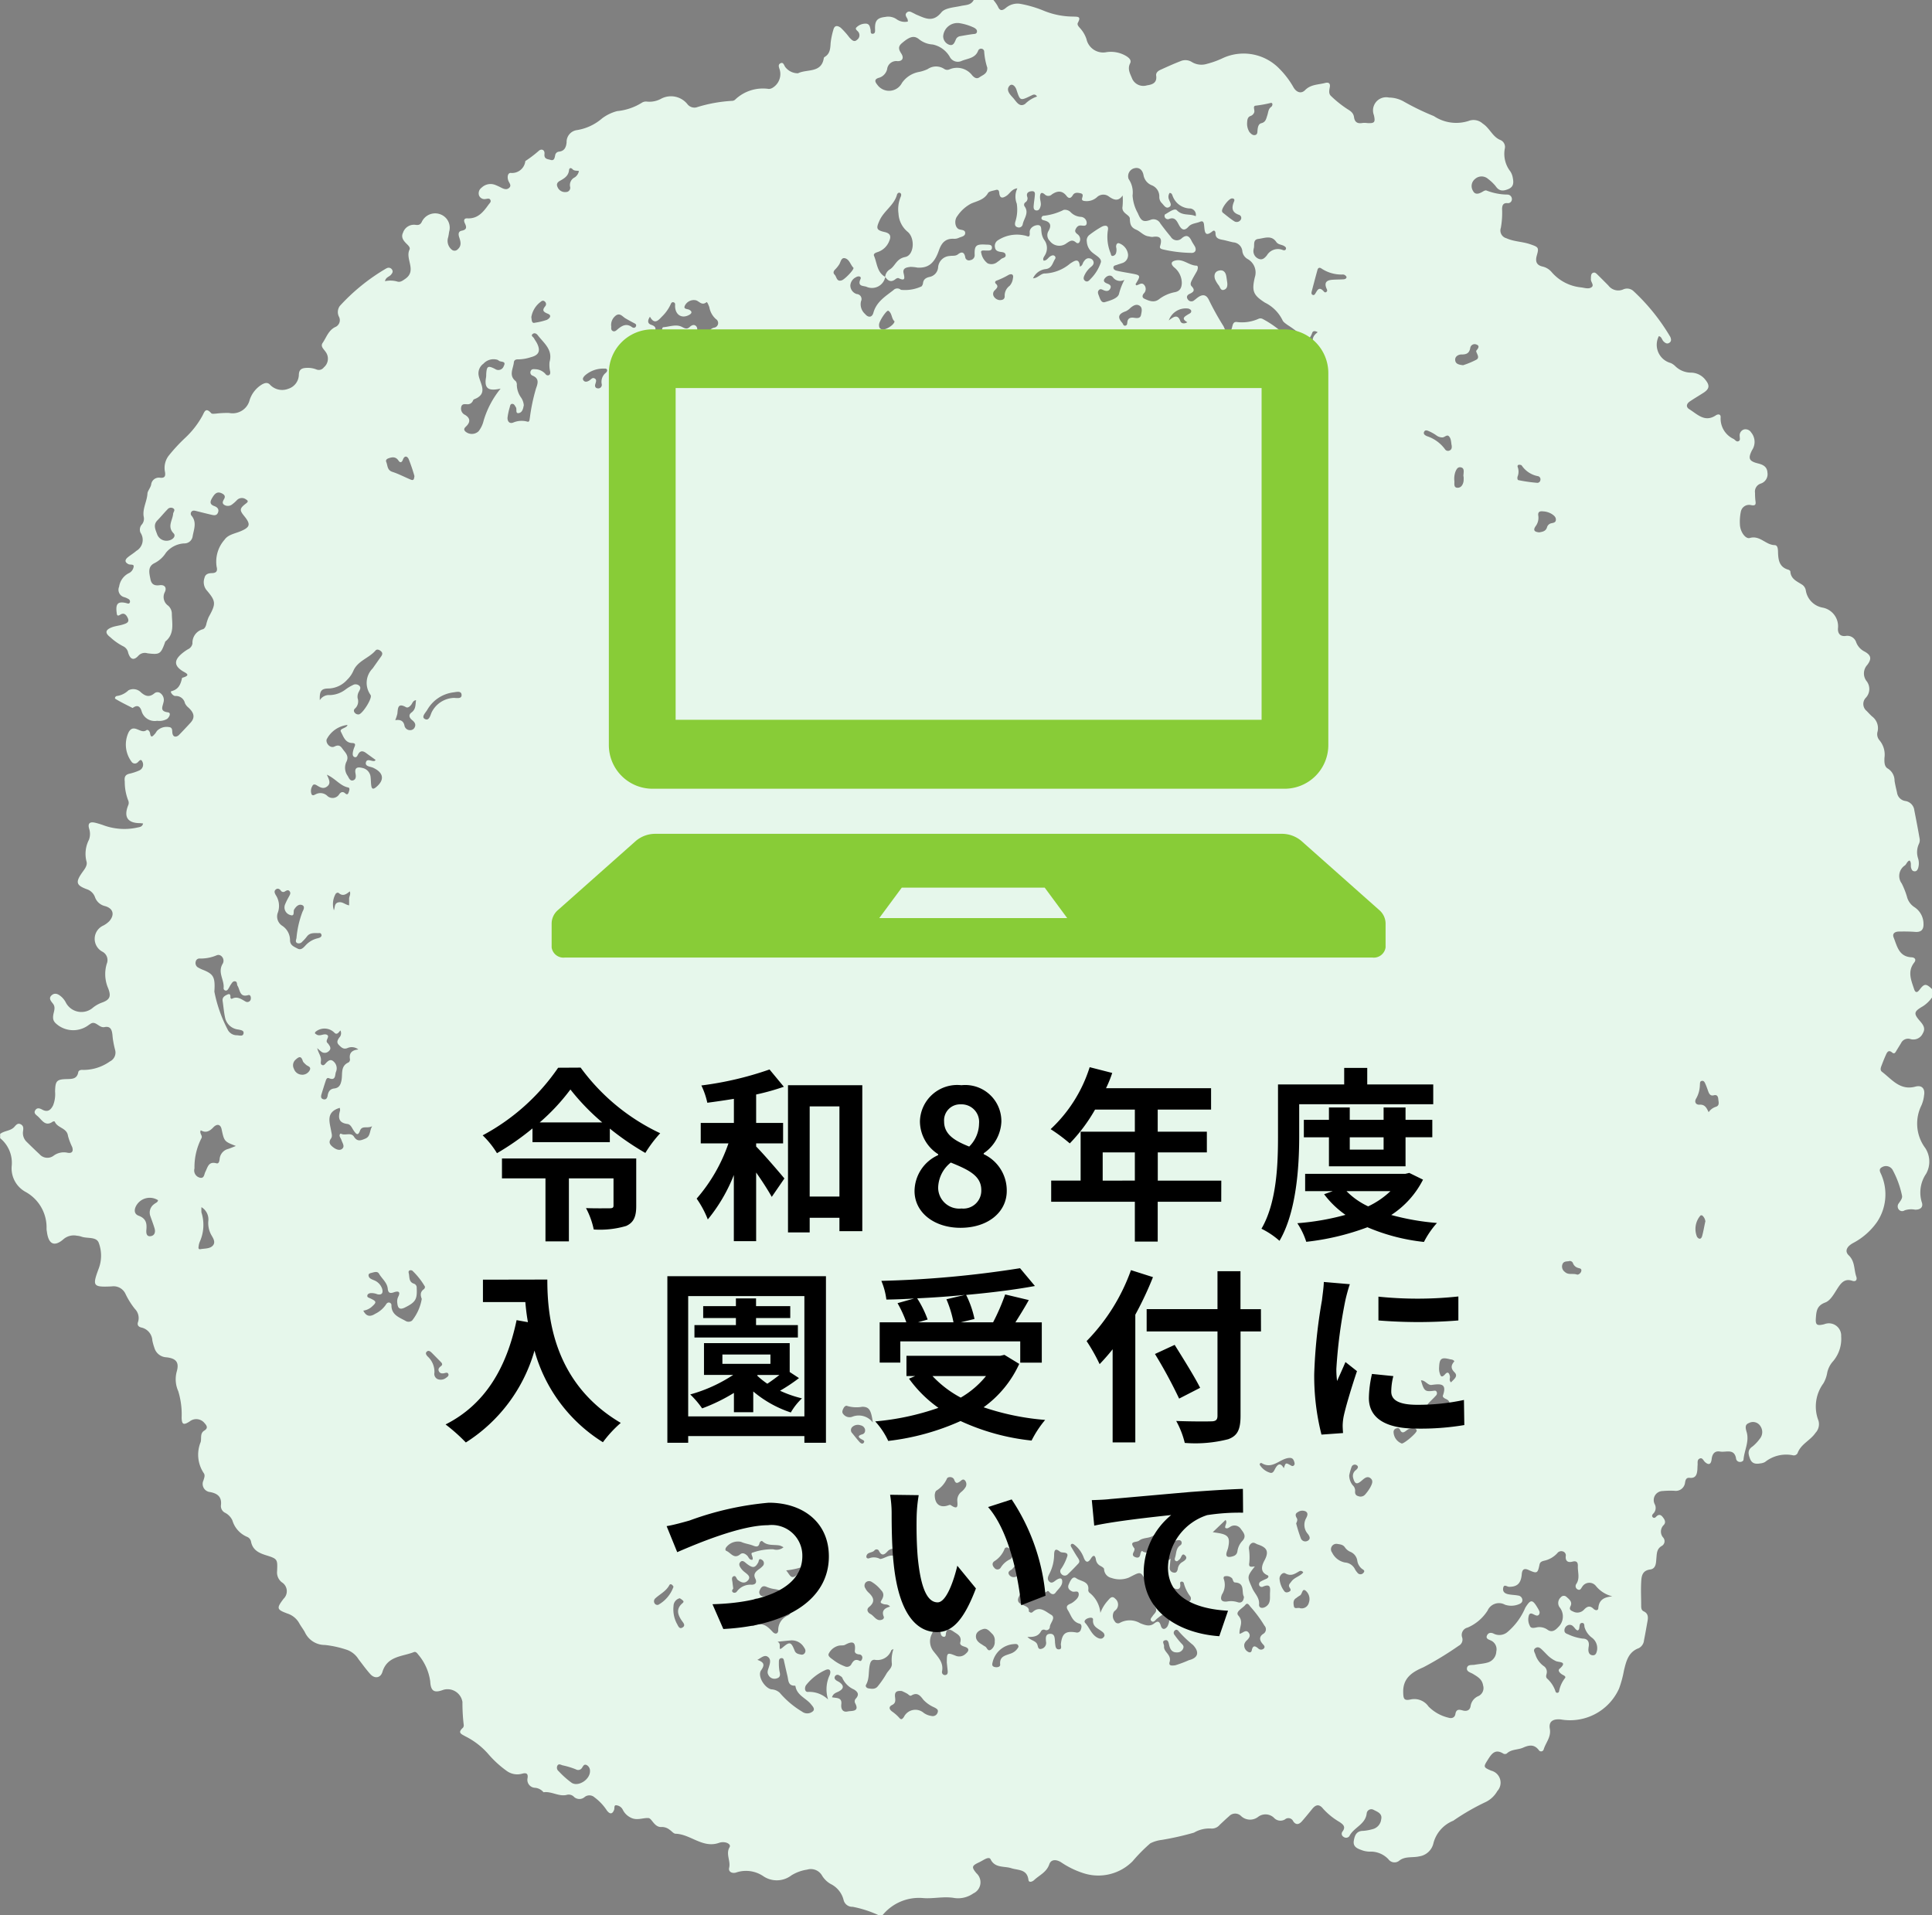 <svg id="グループ_20474" data-name="グループ 20474" xmlns="http://www.w3.org/2000/svg" width="124.703" height="123.615" viewBox="0 0 124.703 123.615">
  <rect x="0" y="0" width="124.703" height="123.615" fill="#808080" stroke="none"/>
  <g id="グループ_201" data-name="グループ 201" transform="translate(0 0)">
    <path id="パス_34" data-name="パス 34" d="M880.832,148.362h1.27a2.353,2.353,0,0,1,.283.405c.127.3.273.307.512.114a1.158,1.158,0,0,1,.933-.273,7.491,7.491,0,0,1,1.558.461,5.078,5.078,0,0,0,1.854.363c.31.014.539-.021.315.394-.073.134.052.255.142.358a1.971,1.971,0,0,1,.41.7,1.1,1.1,0,0,0,1.3.843,1.932,1.932,0,0,1,1.267.254c.173.11.357.258.249.473-.191.376.018.685.135.991a.792.792,0,0,0,.955.426c.331-.046.662-.152.593-.626-.028-.187.122-.306.278-.377.426-.193.852-.388,1.289-.556a.784.784,0,0,1,.743.057,1.187,1.187,0,0,0,.96.117,5.745,5.745,0,0,0,1.063-.387,3.211,3.211,0,0,1,3.63.709,5.544,5.544,0,0,1,.9,1.19c.184.317.489.444.75.18.374-.377.851-.344,1.292-.461.238-.063.351.033.3.285-.037.2-.08.413.082.558a7.124,7.124,0,0,0,1.054.842c.23.137.394.262.43.524.045.326.23.432.543.374a1.36,1.36,0,0,1,.315.006c.467.026.531-.05.424-.514a.849.849,0,0,1,.976-1.133,1.967,1.967,0,0,1,.995.281,16.272,16.272,0,0,0,1.9.915,2.6,2.6,0,0,0,2.325.285.879.879,0,0,1,.83.2c.444.285.623.833,1.11,1.047a.487.487,0,0,1,.311.583,1.846,1.846,0,0,0,.358,1.453,1.067,1.067,0,0,1,.161.419c.057.293.069.573-.283.722-.328.138-.595.157-.824-.187a2.848,2.848,0,0,0-.489-.467.629.629,0,0,0-.836,0,.586.586,0,0,0-.133.779c.136.263.378.182.591.062.093-.053.2-.132.3-.083a3.807,3.807,0,0,0,1.324.253.291.291,0,0,1,.292.292.254.254,0,0,1-.3.259c-.277-.015-.328.159-.334.377a5.408,5.408,0,0,1-.079,1.218.517.517,0,0,0,.358.673c.49.223,1.032.213,1.534.386.529.183.579.207.43.722-.107.372-.034.629.372.719a1.088,1.088,0,0,1,.6.376,2.881,2.881,0,0,0,1.891.97c.224.031.483.119.665-.008.2-.139-.065-.351-.036-.538,0-.029,0-.061,0-.091.01-.12.005-.255.142-.308.117-.045.2.041.276.115q.356.35.706.705a.8.8,0,0,0,.975.248.606.606,0,0,1,.637.105,13.133,13.133,0,0,1,2.378,2.951.188.188,0,0,1,.019.041c.053.138.065.271-.08.36s-.253.009-.36-.089-.126-.314-.31-.344a1.218,1.218,0,0,0,.764,1.733,1.013,1.013,0,0,1,.3.206,1.454,1.454,0,0,0,1.018.415,1.194,1.194,0,0,1,.938.482c.277.348.242.572-.133.815-.292.189-.593.364-.88.558-.218.147-.282.357-.037.509.518.322,1,.868,1.708.394.136-.09.333-.1.311.144a1.448,1.448,0,0,0,.846,1.383c.1.064.173.2.309.141s.072-.213.076-.326a.4.4,0,0,1,.265-.429.429.429,0,0,1,.474.19.952.952,0,0,1,.06,1.139c-.277.545-.2.718.4.865.324.081.568.216.591.582a.636.636,0,0,1-.433.715.541.541,0,0,0-.367.606,4.106,4.106,0,0,0,.025.5c.035.226.019.337-.269.286a.541.541,0,0,0-.668.4,3.167,3.167,0,0,0-.064.853c.016.455.353.947.638.866.653-.188,1.026.449,1.6.46.2,0,.216.245.221.439.014.5.068.978.663,1.147.052.015.131.07.133.11.026.491.423.64.758.855a.553.553,0,0,1,.24.375,1.34,1.34,0,0,0,1.067,1.105,1.227,1.227,0,0,1,1.008,1.351c-.017.318.146.529.5.481a.6.6,0,0,1,.676.408,1.1,1.1,0,0,0,.489.571c.469.242.54.478.225.893a.808.808,0,0,0-.046,1.039.823.823,0,0,1-.048,1.081.58.58,0,0,0,.059.852c.116.119.226.244.351.354a.947.947,0,0,1,.353.967.6.6,0,0,0,.113.56,1.436,1.436,0,0,1,.33,1.137c-.01.257-.019.57.221.7a.922.922,0,0,1,.43.791c.041.253.1.5.159.753a.634.634,0,0,0,.532.546.687.687,0,0,1,.586.609c.117.593.231,1.187.334,1.782a.576.576,0,0,1-.026.352,1.275,1.275,0,0,0-.064.968,1.075,1.075,0,0,1,0,.626c-.044.122-.109.223-.257.2-.123-.016-.164-.114-.195-.222-.045-.153.037-.335-.1-.472-.167.05-.187.232-.306.319a.815.815,0,0,0-.2,1.163,5.15,5.15,0,0,1,.334.84,1.127,1.127,0,0,0,.478.683,1.288,1.288,0,0,1,.593,1.068c.018.375-.136.565-.539.534-.346-.027-.695-.028-1.042-.022-.241,0-.456.111-.344.388.225.558.337,1.236,1.156,1.274.194.009.328.138.17.339-.452.576-.194,1.15-.005,1.72.07.21.181.26.344.042.311-.417.427-.416.809-.051v.544a2.164,2.164,0,0,1-.582.563c-.6.348-.626.469-.175.981.2.231.351.463.164.769a.668.668,0,0,1-.793.373.5.5,0,0,0-.611.259c-.1.167-.207.334-.306.5-.065.11-.124.229-.272.105-.229-.192-.323-.02-.4.153-.106.234-.2.474-.29.714-.05.13-.092.282.035.379.644.488,1.163,1.228,2.166.956.418-.113.629.143.552.566a2.167,2.167,0,0,1-.174.654,2.643,2.643,0,0,0,.254,2.75,1.6,1.6,0,0,1,.051,1.658,2.146,2.146,0,0,0-.285,1.815c.127.328-.074.513-.43.5a1.331,1.331,0,0,0-.67.044.278.278,0,0,1-.371-.046.321.321,0,0,1,0-.418c.1-.151.241-.309.2-.492a6.084,6.084,0,0,0-.6-1.646.492.492,0,0,0-.678-.19c-.292.144-.093.37-.031.55a3.2,3.2,0,0,1-.3,2.991,4.357,4.357,0,0,1-1.552,1.363c-.413.226-.547.533-.277.79.415.4.329.919.488,1.374.069.2-.024.35-.258.271-.435-.146-.667.067-.894.4-.249.368-.489.868-.849,1-.537.2-.572.547-.606.969-.039.483.05.552.538.435a.794.794,0,0,1,1.093.782,2.232,2.232,0,0,1-.516,1.6,1.586,1.586,0,0,0-.385.751,2.05,2.05,0,0,1-.243.679,2.522,2.522,0,0,0-.322,2.409.812.812,0,0,1-.189.787c-.329.493-.945.721-1.158,1.312a.273.273,0,0,1-.316.136,2.186,2.186,0,0,0-1.787.438.788.788,0,0,1-.3.088c-.289.052-.542.027-.666-.3-.113-.3-.181-.566.161-.791a2.631,2.631,0,0,0,.464-.492.675.675,0,0,0,.053-.807.561.561,0,0,0-.754-.213c-.273.1-.215.338-.144.577.185.616-.152,1.185-.2,1.781-.008.1-.135.161-.253.15a.248.248,0,0,1-.231-.236c-.122-.65-.657-.367-1.023-.432s-.513.161-.553.5c-.037.32-.182.405-.442.162-.1-.1-.163-.305-.35-.2-.153.082-.1.27-.113.416-.011.105-.007.212-.017.317-.028.3-.115.54-.493.5-.227-.026-.273.136-.3.311a.6.6,0,0,1-.679.526,5.255,5.255,0,0,0-.768.016.582.582,0,0,0-.511.846.518.518,0,0,1-.1.619c-.063.065-.108.161-.013.238.072.058.149.015.2-.04.141-.151.275-.171.417,0s.242.355.08.528a.587.587,0,0,0-.035.814.354.354,0,0,1-.072.526c-.345.187-.338.478-.368.8-.026.284-.012.679-.4.732-.528.071-.562.446-.582.82-.027.5,0,1,0,1.495,0,.154,0,.31.166.388.276.128.292.358.246.613-.075.416-.145.833-.229,1.247a.635.635,0,0,1-.336.514c-.677.249-.812.842-.957,1.432a7,7,0,0,1-.319,1.179,3.467,3.467,0,0,1-3.767,1.99c-.521-.043-.782.143-.7.607.092.527-.257.882-.394,1.317a.174.174,0,0,1-.323.049c-.3-.385-.635-.317-1.011-.15-.339.151-.754.09-1.05.376a.227.227,0,0,1-.214.014c-.531-.337-.762-.006-1.017.4-.28.447-.293.476.227.695a.8.8,0,0,1,.392,1.316,1.732,1.732,0,0,1-.75.707,14.62,14.62,0,0,0-2.094,1.208,2.149,2.149,0,0,0-1.274,1.427,1.105,1.105,0,0,1-.92.873c-.424.1-.9-.019-1.272.262a.484.484,0,0,1-.72-.077,1.571,1.571,0,0,0-1.223-.49,1.534,1.534,0,0,1-.528-.108c-.278-.1-.546-.221-.481-.6.06-.356.178-.636.619-.634a3.164,3.164,0,0,0,.578-.105.735.735,0,0,0,.569-.638c.088-.376-.245-.487-.486-.611a.3.3,0,0,0-.45.232c-.083.717-.838.9-1.117,1.462a.262.262,0,0,1-.37.051.229.229,0,0,1-.068-.354c.229-.312.018-.462-.207-.614a4.42,4.42,0,0,1-1.052-.853c-.248-.311-.468-.271-.7.014s-.438.539-.667.8c-.178.2-.379.264-.56,0a.339.339,0,0,0-.531-.124.565.565,0,0,1-.71-.1.787.787,0,0,0-1.037-.053.846.846,0,0,1-1.089-.063.536.536,0,0,0-.775.014c-.206.177-.4.365-.6.551a.658.658,0,0,1-.563.241,1.956,1.956,0,0,0-1.1.265,18.478,18.478,0,0,1-2.071.468,2.254,2.254,0,0,0-.748.222,10.543,10.543,0,0,0-1.144,1.157,3.112,3.112,0,0,1-3.183.767,5.605,5.605,0,0,1-1.421-.692c-.289-.192-.653-.227-.772.119-.178.52-.638.7-.979,1.02-.118.112-.342.184-.367-.008-.09-.708-.656-.611-1.111-.758s-1.052.009-1.335-.578c-.063-.13-.245-.066-.371,0s-.262.15-.4.214c-.444.21-.463.3-.14.691a.787.787,0,0,1-.2,1.3,1.711,1.711,0,0,1-1.211.3c-.7-.128-1.382.062-2.053,0a3.033,3.033,0,0,0-2.593,1.1h-.272a7.306,7.306,0,0,0-1.66-.535.572.572,0,0,1-.588-.448,1.578,1.578,0,0,0-.831-1.024,1.546,1.546,0,0,1-.574-.569.831.831,0,0,0-.949-.358,2.66,2.66,0,0,0-1.014.371,1.552,1.552,0,0,1-1.822.046,1.99,1.99,0,0,0-1.727-.237c-.236.089-.536-.016-.468-.3.107-.449-.231-.884.026-1.324.082-.141-.063-.249-.2-.294a.771.771,0,0,0-.492.014c-1.048.36-1.824-.563-2.791-.593-.127,0-.247-.164-.373-.246a.811.811,0,0,0-.5-.19c-.5.059-.647-.562-.881-.576-.352-.022-.73.171-1.115-.015a1.113,1.113,0,0,1-.541-.524.518.518,0,0,0-.433-.286c-.147-.006-.086.195-.128.3-.124.316-.293.256-.46.043a3.289,3.289,0,0,0-.8-.852.491.491,0,0,0-.627-.033.516.516,0,0,1-.734-.034.474.474,0,0,0-.456-.089c-.5.111-.962-.248-1.471-.176-.009,0-.023-.018-.033-.03a.8.8,0,0,0-.516-.257.515.515,0,0,1-.486-.634c.042-.292-.091-.345-.343-.279a1.158,1.158,0,0,1-1-.174,6.743,6.743,0,0,1-1.2-1.1,4.806,4.806,0,0,0-1.459-1.127c-.3-.166-.529-.243-.166-.565a.267.267,0,0,0,.043-.214,12.014,12.014,0,0,1-.079-1.446.973.973,0,0,0-1.228-.786c-.591.223-.817.1-.852-.546a3.379,3.379,0,0,0-.791-1.748c-.063-.091-.153-.182-.262-.14-.756.3-1.718.245-2.032,1.28-.121.4-.5.453-.779.144s-.508-.637-.76-.958a1.459,1.459,0,0,0-.718-.6,6.591,6.591,0,0,0-1.455-.326,1.413,1.413,0,0,1-1.294-.823c-.108-.2-.252-.378-.361-.576a1.339,1.339,0,0,0-.747-.623c-.716-.263-.735-.34-.266-.961a.675.675,0,0,0-.11-1.06.8.8,0,0,1-.309-.714c.034-.784.035-.8-.731-1.04-.456-.145-.841-.336-.948-.859a.417.417,0,0,0-.241-.315,1.666,1.666,0,0,1-.966-1.072,1.044,1.044,0,0,0-.462-.485.483.483,0,0,1-.277-.483c.066-.535-.2-.764-.7-.859a.526.526,0,0,1-.428-.75c.045-.158.127-.33.014-.48a2.14,2.14,0,0,1-.195-1.994c.07-.25-.056-.566.236-.743.253-.153.172-.31.02-.477a.686.686,0,0,0-.972-.109c-.387.248-.5.2-.511-.254a5.142,5.142,0,0,0-.217-1.7,1.884,1.884,0,0,1-.1-1.267c.174-.605-.042-.855-.67-.924a.843.843,0,0,1-.768-.6,3.6,3.6,0,0,1-.135-.48.907.907,0,0,0-.706-.841c-.193-.041-.292-.163-.215-.367a.839.839,0,0,0-.208-.837,5.013,5.013,0,0,1-.6-.957.846.846,0,0,0-.893-.494c-1.207.056-1.263-.013-.848-1.132a2.356,2.356,0,0,0,.007-1.688c-.164-.411-.757-.249-1.139-.4a1.236,1.236,0,0,0-.266-.051,1.02,1.02,0,0,0-.856.213c-.572.507-.978.381-1.084-.48a1.043,1.043,0,0,1-.021-.18,2.617,2.617,0,0,0-1.377-2.394,1.731,1.731,0,0,1-.869-1.7,2.053,2.053,0,0,0-.75-1.756v-.272c.274-.221.677-.184.922-.461.113-.128.222-.266.418-.157.18.1.163.269.139.439a.787.787,0,0,0,.245.7c.269.265.54.529.817.785a.671.671,0,0,0,.908.1,1.106,1.106,0,0,1,.9-.193c.3.057.391-.1.3-.372a3.983,3.983,0,0,1-.27-.718c-.069-.526-.694-.5-.855-.925a.16.16,0,0,0-.125.006c-.459.331-.673-.06-.936-.312-.127-.121-.335-.223-.185-.438.122-.176.3-.1.451-.018.345.181.537.016.687-.277a1.95,1.95,0,0,0,.13-.888c.014-.7.1-.8.775-.813.33-.008.644-.008.721-.441.023-.13.172-.163.3-.15a2.952,2.952,0,0,0,1.742-.547.634.634,0,0,0,.331-.764,6.589,6.589,0,0,1-.148-.753c-.033-.359-.041-.8-.527-.7-.379.074-.577-.479-.951-.182a.251.251,0,0,1-.04.021,1.657,1.657,0,0,1-1.962.076c-.309-.221-.406-.359-.359-.687.035-.245.173-.5-.019-.741-.13-.166-.307-.353-.076-.548s.457-.042.642.122a1.334,1.334,0,0,1,.248.32,1.134,1.134,0,0,0,1.774.359,2.04,2.04,0,0,1,.545-.311c.533-.184.639-.4.432-.932a2.3,2.3,0,0,1-.089-1.594.61.61,0,0,0-.288-.772.939.939,0,0,1,.052-1.68,1.532,1.532,0,0,0,.4-.291c.363-.422.244-.826-.283-.971a.9.9,0,0,1-.645-.58.839.839,0,0,0-.535-.511c-.679-.254-.727-.449-.3-1.062.157-.224.372-.469.285-.737a1.988,1.988,0,0,1,.166-1.4,1.1,1.1,0,0,0,.006-.713c-.1-.348.059-.451.378-.379.162.036.321.088.479.139a3.914,3.914,0,0,0,2.228.18c.15-.039.339-.026.4-.269-.081-.008-.15-.02-.219-.021-.78-.01-1.04-.4-.75-1.136a.4.4,0,0,0,0-.349,3.277,3.277,0,0,1-.215-1.193c-.037-.3.022-.457.329-.52a3.262,3.262,0,0,0,.6-.2.411.411,0,0,0,.207-.572c-.112-.248-.235.014-.342.077a.255.255,0,0,1-.357-.073,1.848,1.848,0,0,1-.176-1.923c.334-.566.769.165,1.134-.109.094-.071.216.061.238.2.054.351.19.166.306.043.061-.065.1-.155.159-.219a.884.884,0,0,1,.755-.227c.26.025.189.25.227.42.047.207.195.251.378.126.052-.035.709-.74.762-.8.37-.384.22-.7-.113-1.006a.824.824,0,0,1-.223-.282.59.59,0,0,0-.622-.464c-.156,0-.363-.281-.253-.309.48-.121.6-.461.69-.856,0-.009.026-.014.04-.019.583-.171.177-.305-.02-.432-.5-.322-.544-.648-.114-1.051a2.976,2.976,0,0,1,.472-.349.5.5,0,0,0,.293-.375.9.9,0,0,1,.664-.916c.113-.03.178-.159.217-.277a2.88,2.88,0,0,1,.166-.513c.481-.865.476-1.018-.15-1.751a.82.82,0,0,1-.122-.771c.056-.26.257-.307.485-.313.271-.007.374-.121.3-.408a2.138,2.138,0,0,1,.511-1.748c.226-.33.668-.393,1.028-.544.63-.264.676-.45.238-.987-.308-.377-.3-.49.121-.809.135-.1.155-.17,0-.259a.442.442,0,0,0-.581.037,2.416,2.416,0,0,1-.339.3.443.443,0,0,1-.476.02c-.183-.11-.09-.258-.016-.393.1-.184,0-.284-.153-.357-.318-.156-.475.053-.615.285s-.19.422.133.537c.191.068.32.2.238.415-.088.232-.286.177-.465.135-.323-.076-.645-.158-.967-.238-.107-.027-.215-.039-.29.061a.2.2,0,0,0,.017.253c.357.43.136.9.065,1.34a.533.533,0,0,1-.549.443,1.627,1.627,0,0,0-1.171.6,1.871,1.871,0,0,1-.738.672c-.461.223-.34.644-.264,1.037.066.34.264.433.591.389s.474.153.341.44a.678.678,0,0,0,.213.881.7.7,0,0,1,.237.521c.009.631.187,1.3-.416,1.789-.02.017-.023.055-.033.084-.271.735-.337.777-1.126.679a.563.563,0,0,0-.574.146c-.3.334-.523.271-.666-.166a.584.584,0,0,0-.307-.423,3.655,3.655,0,0,1-.851-.594c-.351-.267-.329-.471.086-.634.236-.093.5-.111.743-.19.178-.059.426-.126.306-.4-.082-.185-.226-.4-.49-.231-.215.137-.217,0-.236-.149-.071-.566.09-.724.62-.6.088.021.181.078.232-.039a.18.18,0,0,0-.1-.229,1.118,1.118,0,0,0-.247-.11.492.492,0,0,1-.344-.679,1.162,1.162,0,0,1,.6-.86.559.559,0,0,0,.34-.447c.013-.166-.221-.09-.335-.146-.259-.128-.237-.288-.04-.449.175-.143.374-.258.543-.408a.822.822,0,0,0,.271-1.176.5.5,0,0,1,.1-.544.574.574,0,0,0,.105-.5c-.082-.511.216-.977.245-1.489.008-.151.189-.356.238-.562a.5.5,0,0,1,.577-.452c.3.031.362-.1.316-.376a1.292,1.292,0,0,1,.231-1.035,10.963,10.963,0,0,1,1.107-1.194,5.7,5.7,0,0,0,1.054-1.352c.151-.26.211-.634.595-.206.049.055.2.029.3.025a5.7,5.7,0,0,1,.857-.042,1.133,1.133,0,0,0,1.32-.834,1.826,1.826,0,0,1,.8-1.009c.184-.1.368-.156.531.036a1.08,1.08,0,0,0,1.163.246.972.972,0,0,0,.683-.926c.019-.332.2-.406.467-.422a1.526,1.526,0,0,1,.667.1.4.4,0,0,0,.48-.136.731.731,0,0,0,.1-1.017c-.1-.158-.338-.329-.178-.562.244-.355.369-.8.8-1.017a.48.48,0,0,0,.247-.683.669.669,0,0,1,.064-.687,12.788,12.788,0,0,1,2.98-2.41.159.159,0,0,1,.041-.019.256.256,0,0,1,.355.1c.074.129,0,.226-.082.323-.113.13-.334.153-.381.412a1.6,1.6,0,0,1,.811.027c.191.05.335-.069.49-.175.779-.529-.012-1.286.281-1.889.068-.141-.085-.276-.194-.384-.2-.2-.372-.418-.221-.719a.739.739,0,0,1,.781-.5c.17.021.311.027.417-.168a.952.952,0,0,1,1.234-.5.92.92,0,0,1,.541,1.117c-.018.119-.035.24-.063.357a.734.734,0,0,0,.251.813.28.28,0,0,0,.374-.046c.249-.22.182-.488.093-.754-.064-.19-.08-.393.157-.439.347-.068.318-.24.2-.485-.076-.161-.066-.325.162-.312.679.036,1.031-.412,1.372-.888.061-.085.165-.162.127-.275-.054-.16-.2-.1-.312-.088a.374.374,0,0,1-.436-.242.447.447,0,0,1,.167-.485.828.828,0,0,1,.885-.18,4.063,4.063,0,0,1,.41.19c.155.073.32.135.47.014.183-.146.05-.293-.02-.441-.1-.217-.076-.531.129-.538a.863.863,0,0,0,.951-.755c0-.012.02-.022.032-.031a7.631,7.631,0,0,0,.826-.629c.173-.169.41-.085.379.195-.037.337.211.323.389.379.237.073.266-.121.3-.289a.273.273,0,0,1,.239-.241c.364-.039.469-.285.5-.6a.768.768,0,0,1,.675-.793,3.277,3.277,0,0,0,1.614-.754,2.763,2.763,0,0,1,.975-.472,3.644,3.644,0,0,0,1.6-.545.5.5,0,0,1,.349-.065,1.568,1.568,0,0,0,.91-.2,1.36,1.36,0,0,1,1.684.373.575.575,0,0,0,.562.2,9.376,9.376,0,0,1,2.327-.425.3.3,0,0,0,.2-.095,2.593,2.593,0,0,1,2.156-.673.48.48,0,0,0,.214-.058,1.036,1.036,0,0,0,.5-1.151c-.039-.156-.156-.35.038-.447s.229.136.311.245a1.029,1.029,0,0,0,.822.4c.57-.287,1.515.006,1.665-.98a.119.119,0,0,1,.052-.072c.353-.208.367-.546.388-.905a4.9,4.9,0,0,1,.174-.841c.073-.3.252-.3.471-.147a5.011,5.011,0,0,1,.571.64c.131.131.289.338.493.141a.356.356,0,0,0,.031-.558c-.084-.08-.172-.162-.055-.257a.821.821,0,0,1,.623-.223c.206.027.228.212.268.375.025.105-.032.292.145.277s.148-.195.145-.33c-.011-.517.143-.7.659-.756a.949.949,0,0,1,.737.15.906.906,0,0,0,.723.147.6.6,0,0,0-.018-.149c-.063-.145-.219-.291-.037-.443.144-.12.286-.009.421.053.069.031.132.074.2.1.556.231,1.052.521,1.6-.156.244-.3.87-.318,1.3-.421C880.384,148.676,880.657,148.685,880.832,148.362Zm-5.715,17.868a.627.627,0,0,1,.3-.479c.357-.218.411-.687.992-.8s.656-1.235.145-1.638a1.629,1.629,0,0,1-.577-1.159,2.046,2.046,0,0,1,.147-1.1c.032-.084.051-.19-.048-.24s-.181.044-.2.123c-.187.678-.842,1.032-1.122,1.656-.226.5-.223.622.323.745.36.082.443.259.3.585a1.2,1.2,0,0,1-.724.7c-.125.043-.319.1-.254.257.2.473.187,1.063.724,1.355a.874.874,0,0,1-1.219.636c-.194-.073-.595-.011-.384-.486.089-.2-.145-.225-.292-.127a.636.636,0,0,0-.36.542.583.583,0,0,0,.415.542.322.322,0,0,1,.274.465.831.831,0,0,0,.257.816c.207.257.456.242.543-.076.2-.71.77-1.052,1.292-1.458a.345.345,0,0,1,.482-.02,2.544,2.544,0,0,0,1.335-.223.4.4,0,0,0,.092-.2c.027-.257.19-.354.416-.408a.683.683,0,0,0,.56-.63.794.794,0,0,1,.746-.723c.177-.029.372.017.525-.1.25-.2.41-.16.477.161a.241.241,0,0,0,.333.206.32.32,0,0,0,.277-.354c-.018-.588.093-.687.725-.648.157.01.4-.026.392.2s-.232.178-.4.183c-.123,0-.356-.043-.292.15a1.077,1.077,0,0,0,.415.678.6.6,0,0,0,.638-.1,1.506,1.506,0,0,0,.215-.166c.1-.1.337-.082.306-.282-.029-.185-.224-.172-.368-.2-.162-.029-.291-.094-.317-.272a.434.434,0,0,1,.151-.445,2.239,2.239,0,0,1,1.735-.339c.209.022.384.223.353-.2-.018-.242.226-.439.485-.463.3-.027.245.244.273.424a1.143,1.143,0,0,0,.168.513.884.884,0,0,1,.048,1.018c-.051.1-.153.2-.073.337.214,0,.289-.2.442-.288.082-.045.168-.084.254-.024a.145.145,0,0,1,.044.2c-.172.259-.2.63-.65.661a1.025,1.025,0,0,0-.775.591c.32-.01.5-.331.791-.313a2.689,2.689,0,0,0,1.607-.642c.28-.177.583-.395.624.2.173-.062.171-.2.234-.3.1-.146.2-.269.4-.231a.287.287,0,0,1,.238.187c.061.179-.055.283-.175.381a1.507,1.507,0,0,0-.406.538c-.053.114-.08.243.032.333.145.116.262.011.348-.093a2.735,2.735,0,0,0,.687-1.1c.053-.278-.385-.456-.608-.675a.977.977,0,0,1-.3-.645.454.454,0,0,1,.135-.416,6.35,6.35,0,0,1,.824-.552c.163-.087.452-.139.405.187a2.784,2.784,0,0,0,.169,1.518c.034.08.018.192.148.178a.261.261,0,0,0,.2-.172.722.722,0,0,0,.009-.4c-.011-.162.07-.31.231-.229a.875.875,0,0,1,.536.683.537.537,0,0,1-.4.589c-.1.037-.2.06-.3.1s-.234.041-.241.169c-.009.151.135.2.246.222.279.064.563.108.845.159.687.125.686.125.339.7-.007.011.025.047.043.078.174-.019.354-.236.528-.008a.4.4,0,0,1-.047.537c-.1.131-.11.264.051.337.3.139.62.275.939.03a2.418,2.418,0,0,1,1.026-.456c.323-.064.433-.275.444-.588a1.3,1.3,0,0,0-.5-1.018c-.2-.185-.238-.366.1-.441.5-.111.865.322,1.344.336.131,0,.1.221.032.351-.1.184-.214.365-.309.554-.068.134-.155.3-.034.425.245.256.126.374-.13.492-.156.071-.234.2-.107.367a.268.268,0,0,0,.4.048c.074-.052.142-.113.214-.167.292-.22.552-.241.733.133a17.85,17.85,0,0,0,.934,1.682c.086.137.094.334.3.347.233.014.245-.178.289-.337.038-.136.082-.267.26-.261a2.6,2.6,0,0,0,1.434-.207.308.308,0,0,1,.26.014,6.532,6.532,0,0,1,1.464,1.058c.119.127.176.344-.023.35-.47.014-.887.463-1.4.147a.343.343,0,0,0-.5.15c-.1.2.026.345.19.453a.682.682,0,0,0,.731,0,3.146,3.146,0,0,1,.732-.351c.691-.136,1.429-.449,1.99.31a.157.157,0,0,0,.238.043c.1-.088.057-.2,0-.288-.254-.368-.3-.715.13-1.016-.167-.1-.308-.093-.352.032-.247.7-.512.362-.832.052a7.579,7.579,0,0,0-.77-.557c-.119-.09-.271-.184-.321-.31a2.47,2.47,0,0,0-1.131-1.128c-.757-.486-.861-.743-.654-1.631a.994.994,0,0,0-.447-1.173.684.684,0,0,1-.356-.5.63.63,0,0,0-.588-.587c-.237-.047-.468-.123-.706-.166s-.443-.109-.439-.413c0-.125-.071-.236-.194-.137-.489.4-.5.031-.537-.319-.017-.158-.018-.4-.268-.294s-.547.1-.741.315c-.268.3-.448.209-.617-.1-.138-.255-.261-.56-.668-.385a.217.217,0,0,1-.256-.144c-.019-.045-.005-.146.025-.162.248-.133.61-.426.763-.266.364.383.816.2,1.216.383a.409.409,0,0,0-.419-.5,1.223,1.223,0,0,1-1.051-.753c-.045-.095-.054-.244-.216-.248a.447.447,0,0,0-.036.435c.055.164.216.366,0,.483s-.335-.135-.468-.262a.551.551,0,0,1-.161-.413.767.767,0,0,0-.5-.742.861.861,0,0,1-.518-.642c-.055-.3-.24-.525-.563-.459a.529.529,0,0,0-.4.7,1.524,1.524,0,0,1,.255,1.066,2.671,2.671,0,0,0,.34,1.142c.2.478.329.6.8.438a.5.5,0,0,1,.653.225q.322.438.671.856a.452.452,0,0,0,.71.1c.3-.257.479-.151.628.156.059.122.139.234.207.351.155.269.015.456-.23.436a8.746,8.746,0,0,1-1.837-.228c-.09-.027-.215-.058-.165-.215.155-.493,0-.674-.5-.586a.944.944,0,0,1-.217-.035c-.339-.028-.542-.313-.822-.432-.356-.152-.4-.361-.415-.722-.013-.255-.55-.334-.472-.769a4.112,4.112,0,0,0,.008-.719c-.278.405-.572.287-.876.076a.594.594,0,0,0-.79.043.991.991,0,0,1-.756.241c-.106-.01-.234-.025-.195-.18.035-.138.1-.278-.1-.322-.178-.039-.381-.072-.494.115-.128.212-.255.257-.412.054-.289-.373-.612-.325-.951-.091a.318.318,0,0,1-.447,0c-.253-.219-.312-.035-.313.181,0,.194.093.384.034.583-.04.136-.095.276-.261.266-.185-.011-.193-.166-.181-.306.016-.2.047-.39.067-.585.016-.164.063-.371-.2-.35-.191.015-.363.109-.284.358a.294.294,0,0,1-.115.356.19.19,0,0,0-.043.281c.289.423-.067.774-.135,1.154a.249.249,0,0,1-.323.18c-.2-.055-.19-.212-.15-.367a2.509,2.509,0,0,0,.09-1.165,1.229,1.229,0,0,1,.04-.985c-.374.048-.482.341-.7.483-.295.195-.438.144-.471-.2-.017-.178-.1-.212-.235-.172-.173.051-.424.076-.492.2-.246.433-.7.508-1.082.674a2.434,2.434,0,0,0-.89.8c-.231.281-.149.774.116.863.15.051.385.025.386.238s-.243.237-.4.306a.7.7,0,0,1-.307.068c-.544-.037-.809.236-.984.735-.3.869-.7,1.157-1.383,1.125a2.72,2.72,0,0,0-.449-.048c-.233.03-.535.059-.452.41s.093.517-.325.317c-.048-.023-.154.022-.2.067C875.505,166.6,875.3,166.506,875.117,166.23ZM922.056,251.4a1.966,1.966,0,0,1-1.081-.69.538.538,0,0,0-.858.058c-.082.106-.126.272-.3.188a.239.239,0,0,1-.091-.355c.249-.37.085-.765.1-1.148.011-.257-.087-.363-.357-.292s-.45-.025-.426-.34a.266.266,0,0,0-.182-.32.321.321,0,0,0-.364.115,1.609,1.609,0,0,1-.852.486c-.131.033-.258.076-.292.243-.118.576-.159.6-.7.356-.3-.139-.422-.033-.447.266-.048.585-.281.821-.82.817-.139,0-.337-.208-.382.091-.04.273.166.365.389.4.193.034.391.036.583.074a.305.305,0,0,1,.269.271c.013.161-.1.243-.238.293a1.274,1.274,0,0,1-.885.026.8.8,0,0,0-1.121.377,2.861,2.861,0,0,1-1.291,1.1.485.485,0,0,0-.353.633.447.447,0,0,1-.224.542,21.391,21.391,0,0,1-2.28,1.389c-.689.291-1.32.678-1.3,1.6.007.436.051.571.487.474a1.113,1.113,0,0,1,1.148.458,2.667,2.667,0,0,0,1.282.719c.2.066.411.014.453-.24.052-.315.236-.292.466-.228.259.073.473,0,.515-.284a.829.829,0,0,1,.507-.643.571.571,0,0,0,.3-.682c-.062-.407-.354-.564-.655-.748-.155-.095-.432-.142-.386-.384s.315-.174.5-.207c.267-.049.543-.063.8-.134a.771.771,0,0,0,.592-.721.619.619,0,0,0-.354-.712c-.145-.066-.357-.119-.235-.347.1-.181.281-.169.439-.084a.812.812,0,0,0,.886-.127,4.17,4.17,0,0,0,1.136-1.557c.345-.55.461-.552.8.022a1.609,1.609,0,0,1,.086.159.248.248,0,0,1,0,.259c-.081.108-.184.067-.285.021-.121-.055-.274-.163-.358,0a.883.883,0,0,0,.046.7c.063.181.243.147.393.121a.9.9,0,0,1,.735.127c.265.2.486.09.706-.153a.942.942,0,0,0,.078-1.3.486.486,0,0,1,.09-.626.246.246,0,0,1,.366-.029c.178.158.4.317.26.605-.1.2.005.272.161.336a.583.583,0,0,0,.709-.113c.2-.214.383-.286.614-.059.121.118.3.133.313-.045C921.191,251.6,921.55,251.448,922.056,251.4ZM884.3,254.017c.229.241.528.243.631.48.061.14.038.367.3.283a.393.393,0,0,0,.266-.467c-.018-.218-.043-.473.246-.493.32-.022.313.259.334.485,0,.045,0,.091.008.136.022.164.027.382.235.381.242,0,.123-.231.139-.358.082-.67.3-.844.963-.738a.254.254,0,0,0,.321-.171c.059-.152.084-.348-.087-.394-.456-.123-.535-.534-.74-.857-.137-.216-.078-.328.133-.417a1,1,0,0,0,.233-.139c.167-.134.35-.293.327-.514-.026-.25-.275-.085-.414-.147-.214-.094-.327-.242-.229-.462s.246-.569.486-.392c.278.205.856.183.773.77a.231.231,0,0,0,.076.161,1.865,1.865,0,0,1,.706,1.307,2.432,2.432,0,0,1,.451-.761c.135-.143.284-.4.508-.158a.486.486,0,0,1,.069.693c-.048.057-.124.1-.159.158a.546.546,0,0,0,.054.6.239.239,0,0,0,.349.1,1.327,1.327,0,0,1,1.3.033c.3.117.606.244.9.013.242-.187.342-.139.432.154s.3.226.432.028a1.4,1.4,0,0,0,.126-.429c.131-.493.348-.566.721-.225.156.143.3.092.461.038a.24.24,0,0,0,.184-.276c-.03-.177-.181-.227-.328-.273a.835.835,0,0,0-.578,0,3.594,3.594,0,0,0-1.305.707c-.088.09-.2.248-.335.106-.1-.107.031-.218.094-.315.11-.167.332-.3.172-.551a.54.54,0,0,1,.087-.774c.292-.24.532-.029.762.153.169.135.357.272.574.152a.351.351,0,0,1,.483.052.2.2,0,0,0,.319.017.248.248,0,0,0,.012-.334,2.372,2.372,0,0,1-.394-.809.14.14,0,0,0-.165-.12c-.1.023-.079.108-.07.184.039.324-.2.346-.372.25a1.939,1.939,0,0,0-1.146-.139.7.7,0,0,1-.718-.373c-.319-.568-.324-.565-.9-.275-.068.034-.135.068-.2.1a1.6,1.6,0,0,1-1.106.014.6.6,0,0,1-.475-.572c-.009-.076-.14-.152-.229-.2a.545.545,0,0,1-.3-.418c-.045-.274-.161-.322-.323-.061-.192.308-.344.246-.459-.056a1.869,1.869,0,0,0-.605-.832c-.059-.045-.134-.094-.2-.039s-.03.138.009.2c.13.221.257.444.4.658.089.135.174.262.039.4-.217.231-.437.46-.667.678a.271.271,0,0,1-.407,0,.254.254,0,0,1-.013-.369,3.159,3.159,0,0,0,.36-.729c.071-.161.031-.262-.153-.291-.1-.016-.233-.008-.3-.067-.331-.271-.372-.041-.377.213a2.721,2.721,0,0,1-.286,1.179c-.089.18-.2.38-.025.543s.328-.028.475-.118.329-.16.356.057c.04.327-.25.531-.422.768-.125.173-.292.109-.417-.045-.1-.126-.152.008-.232.027-.33.079-.679.227-1.012.018a.446.446,0,0,0-.68.207c-.4.717.7.49.607,1,0,.023.083.077.135.091a.161.161,0,0,0,.121-.046c.459-.418.849-.009,1.181.177s-.041.506-.076.77a.222.222,0,0,1-.32.208.2.2,0,0,0-.243.078C885.008,253.978,884.713,254.035,884.3,254.017Zm-2.6-101.308a4.343,4.343,0,0,1-.192-1.011.192.192,0,0,0-.164-.19.2.2,0,0,0-.224.119c-.183.5-.679.505-1.066.666a.583.583,0,0,1-.771-.268,1.667,1.667,0,0,0-1.1-.792,1.543,1.543,0,0,1-.883-.34c-.325-.265-.613-.166-1.112.262-.268.23-.185.427-.029.667.187.288.064.5-.25.486a.593.593,0,0,0-.667.522.762.762,0,0,1-.542.557c-.28.084-.262.238-.1.433a.934.934,0,0,0,1.6-.106,1.715,1.715,0,0,1,1.106-.71,2.362,2.362,0,0,0,.557-.184.952.952,0,0,1,1.064-.009.354.354,0,0,0,.349.025,1.229,1.229,0,0,1,1.462.395c.134.145.286.251.472.115C881.426,153.194,881.739,153.12,881.705,152.71Zm-29.913,21.827c-.034.174-.079.449-.321.489s-.1-.255-.187-.378c-.06-.086-.094-.2-.211-.216-.147-.016-.158.118-.183.215a4.13,4.13,0,0,0-.143.662c-.019.227.106.419.352.335a1.378,1.378,0,0,1,.917-.069c.159.051.147-.126.171-.246a12.088,12.088,0,0,1,.4-1.9c.125-.337.21-.643-.231-.822a.216.216,0,0,1-.107-.308c.052-.12.165-.113.273-.105a.918.918,0,0,1,.678.314.177.177,0,0,0,.2.076c.105-.039.106-.135.1-.227a1.911,1.911,0,0,1-.042-.627c.227-.8-.365-1.214-.757-1.725-.075-.1-.2-.177-.318-.095-.168.121.024.2.071.287.063.119.149.228.207.349.227.472.105.742-.407.872a2.738,2.738,0,0,1-.8.141c-.142-.006-.284.018-.3.2-.043.408-.345.842.122,1.207a.364.364,0,0,1,.07.253,1.456,1.456,0,0,0,.27.8A1.014,1.014,0,0,1,851.792,174.536Zm8.144-5.727c-.166.254-.154.437.087.519s.319.181.249.426a.2.2,0,0,0,.154.282c.165.025.243-.1.278-.238.028-.113-.009-.308.113-.318.395-.03.809-.209,1.182-.019.2.1.322.176.506.006.126-.118.3-.2.436-.027a.317.317,0,0,1-.1.444,2.247,2.247,0,0,0-.536.92c-.131.271-.012.578-.2.822-.108.144-.131.29.071.359a.273.273,0,0,0,.4-.23c.062-.309.151-.614.19-.926a.714.714,0,0,1,.526-.661.608.608,0,0,0,.433-.359.508.508,0,0,1,.363-.3.3.3,0,0,0,.109-.552,1.321,1.321,0,0,1-.424-.764c-.045-.124-.139-.363-.186-.325-.316.254-.484-.1-.72-.131a.647.647,0,0,0-.656.319c-.164.286.153.229.283.31.2.124.134.238-.039.33-.47.249-.885-.016-.894-.575,0-.09.026-.195-.074-.238-.141-.06-.188.066-.228.158a2.616,2.616,0,0,1-.555.763C860.46,169.063,860.218,169.316,859.936,168.81Zm-18.5,64.149c.211.416.478.391.778.2a1.758,1.758,0,0,0,.679-.583c.052-.093.133-.174.26-.126a.177.177,0,0,1,.1.185c.01.619.53.766.942,1.005a.376.376,0,0,0,.39-.038,3.066,3.066,0,0,0,.625-1.4c-.1-.258-.1-.465.147-.634a.212.212,0,0,0,.06-.156,4.687,4.687,0,0,0-.825-1.041c-.158-.056-.264.012-.224.163.064.245-.011.571.332.684a.264.264,0,0,1,.183.277c.041.739-.078.922-.752,1.259-.347.173-.47.049-.5-.289a.7.7,0,0,1,.059-.4c.175-.345-.013-.385-.275-.291s-.374.036-.4-.232c-.042-.4-.377-.643-.563-.965-.109-.189-.328-.091-.5-.052-.09.02-.19.055-.176.17.022.178.181.229.317.29a.9.9,0,0,1,.558.558c.076.26,0,.429-.312.358a1.01,1.01,0,0,0-.442-.073c-.091.019-.184.052-.2.154-.021.119.084.136.166.175.456.214.452.259.078.59A1.083,1.083,0,0,1,841.434,232.959Zm8.859-59.512c-.781.176-1.072,0-.932-.75a1.5,1.5,0,0,0,.007-.181c.033-.524.107-.573.576-.336a.365.365,0,0,0,.556-.187c.16-.3-.1-.265-.255-.316-.056-.018-.1-.072-.155-.091a.879.879,0,0,0-.9.252.763.763,0,0,0-.312.747c.093.543.649,1.2-.3,1.554-.045.017-.063.1-.1.149a.352.352,0,0,1-.3.169c-.176,0-.384-.066-.428.2a.443.443,0,0,0,.25.484c.338.2.361.461.079.736-.1.1-.2.191-.059.334a.632.632,0,0,0,.855-.012,1.772,1.772,0,0,0,.326-.683A5.954,5.954,0,0,1,850.293,173.447Zm-11.668,20.117a.682.682,0,0,1,.653-.336,1.751,1.751,0,0,0,1.008-.359,2.642,2.642,0,0,1,.463-.281.356.356,0,0,1,.424.034c.129.122.045.25-.015.371a.668.668,0,0,0-.09.435.625.625,0,0,1-.165.664.178.178,0,0,0-.043.244.3.3,0,0,0,.269.141c.234,0,.875-1.006.786-1.23a.2.2,0,0,0-.02-.041,1.323,1.323,0,0,1,.144-1.7c.183-.258.364-.518.548-.775.079-.11.109-.22,0-.323s-.267-.169-.365-.055c-.429.5-1.162.661-1.438,1.331a1.8,1.8,0,0,1-.389.552,1.678,1.678,0,0,1-1.174.566C838.742,192.8,838.594,192.93,838.625,193.564Zm-6.806,18.791a8.977,8.977,0,0,0,.885,2.507.656.656,0,0,0,.57.323c.15,0,.384.1.429-.109s-.175-.224-.341-.262a.974.974,0,0,1-.828-.682c-.094-.379-.121-.774-.179-1.162-.034-.231.127-.328.291-.406.216-.1.216.047.213.2,0,.026.071.08.082.074.359-.2.618.021.911.18a.227.227,0,0,0,.324-.212c.01-.109-.039-.251-.167-.213-.562.168-.523-.337-.691-.6-.058-.092,0-.265-.158-.29-.141-.022-.206.108-.274.205s-.1.184-.161.273c-.04.064-.086.131-.176.117a.146.146,0,0,1-.132-.159c.059-.52-.4-1-.063-1.562.184-.306-.11-.674-.382-.554a2.628,2.628,0,0,1-1.088.209.247.247,0,0,0-.267.2.334.334,0,0,0,.128.364,2.492,2.492,0,0,0,.406.192C831.759,211.247,831.881,211.444,831.819,212.355Zm-.874,8.965c-.117.209.161.345.028.538a4.088,4.088,0,0,0-.435,1.92.479.479,0,0,0,.35.6c.283.067.271-.219.353-.379.151-.294.2-.692.713-.549.167.046.195-.166.209-.292a.728.728,0,0,1,.559-.638c.152-.052.3-.115.488-.189-.752-.292-.752-.292-.924-1.091-.063-.3-.289-.366-.532-.11S831.266,221.507,830.944,221.32ZM866.867,255.5c.425.148.5.31.242.673s.226,1.148.664,1.23a.853.853,0,0,1,.537.219,5.812,5.812,0,0,0,1.441,1.218.553.553,0,0,0,.673,0c.206-.152.013-.339-.088-.466-.322-.406-.92-.576-1.011-1.184a.045.045,0,0,0-.035-.025c-.45.015-.414-.346-.481-.624-.074-.308-.142-.616-.212-.925-.023-.1-.026-.233-.167-.228-.16.006-.178.138-.173.266a2.847,2.847,0,0,0,.039.584c.056.222.063.395-.193.461a.437.437,0,0,1-.531-.24c-.1-.181,0-.35.048-.523.065-.22.14-.473-.073-.629S867.133,255.353,866.867,255.5ZM838.46,216.011c.054.306.274.524.237.835-.012.1-.034.228.1.266.1.028.159-.062.22-.128.13-.14.286-.277.466-.132a.584.584,0,0,1,.185.694c-.076.17.008.6-.451.41-.148-.062-.191.108-.228.22-.086.257-.166.517-.245.776-.047.151-.086.318.123.366.167.038.239-.086.263-.238.039-.245.147-.429.419-.46.333-.038.426-.253.48-.555.071-.4-.076-.9.45-1.128a.228.228,0,0,0,.094-.195c-.073-.394.108-.6.54-.64a.683.683,0,0,0-.708-.09c-.25.1-.394-.042-.548-.2-.173-.175-.085-.317.024-.478a.4.4,0,0,0,.073-.462c-.105.117-.215.3-.369.166a.9.9,0,0,0-1.255-.06c-.015.012-.01.05-.017.089a.951.951,0,0,0,.145.093c.21.09.436-.1.618-.01.245.12-.158.374.056.543a.563.563,0,0,1,.081.108c.1.135.142.274,0,.4a.37.37,0,0,1-.459.066A2.127,2.127,0,0,1,838.46,216.011Zm1.946-20.857a1.732,1.732,0,0,0-1.344.941c-.056.266.247.582.505.455.373-.183.444.06.616.267.19.229.31.427.153.726a.9.9,0,0,0,.091.905c.075.13.152.348.354.281.184-.061.184-.257.149-.429-.08-.4.13-.448.442-.37a.659.659,0,0,1,.531.6c.022.18.016.363.043.541s.091.275.293.113c.584-.468.517-.948-.175-1.268-.174-.08-.518-.077-.467-.331.057-.292.354-.078.543-.1.023,0,.043-.031.091-.07-.213-.154-.419-.3-.622-.45s-.382-.165-.517.093c-.047.09-.093.217-.227.169s-.123-.2-.106-.313a1.451,1.451,0,0,1,.105-.344c.07-.168.049-.243-.159-.25-.452-.015-.565-.441-.72-.729-.107-.2.309-.214.414-.394A.11.11,0,0,0,840.405,195.154Zm26.5,56.666c-.039-.067.132-.227-.068-.27-.126-.027-.223.08-.3.179a.486.486,0,0,0-.06.588.475.475,0,0,1-.014.59c-.241.307.037.449.209.376.545-.23.855.058,1.171.4.191.209.37.124.369-.1a1.021,1.021,0,0,1,.638-.954c.17-.094.223-.229.009-.326-.242-.109-.261-.256-.217-.5.1-.57-.091-.786-.669-.872a2.085,2.085,0,0,1-.52-.146c-.269-.117-.368.068-.444.246a.268.268,0,0,0,.221.371c.419-.045.474.3.653.519.1.122.286.251.154.424s-.258-.042-.39-.076c-.095-.025-.26-.15-.242.084.012.15.049.291-.144.3-.166.012-.209-.152-.261-.274A1.077,1.077,0,0,1,866.9,251.82Zm26.632-2.856c-.018.192-.041.383-.054.575a.285.285,0,0,0,.248.326c.183.04.236-.088.271-.229a.6.6,0,0,1,.241-.418c.18-.109.449-.263.22-.469-.206-.185-.228.181-.357.271-.073.05-.126.149-.226.1s-.076-.152-.048-.238c.085-.266.048-.582.326-.771a.189.189,0,0,0,.083-.237c-.056-.122-.176-.108-.277-.091a1.426,1.426,0,0,0-.3.1c-.5.2-.543.187-.678-.331-.058-.224-.244-.445-.382-.246-.285.411-.766.24-1.093.494-.185.144-.695,0-.314.5.031.041,0,.153-.031.214-.087.159-.106.285.1.359.187.068.289,0,.319-.194.014-.09.079-.241.13-.2.244.21.622-.047.841.3A.6.6,0,0,0,893.536,248.964Zm-14.442,6.7c0-.64.018-.653.591-.422a.594.594,0,0,0,.629-.138c.206-.172.262-.346-.064-.451-.148-.048-.336-.108-.287-.286.111-.409-.2-.529-.433-.692-.222-.152-.456-.258-.5.167-.007.077-.015.161-.112.168a.2.2,0,0,1-.2-.149,1.76,1.76,0,0,1-.06-.4.547.547,0,0,0-.365-.52c-.085-.035-.179-.063-.247.026a.145.145,0,0,0,.038.2c.228.206.158.424.047.656a1.028,1.028,0,0,0,.122,1.147c.3.379.643.724.531,1.279a.191.191,0,0,0,.214.23c.155-.02.163-.153.15-.281Q879.122,255.929,879.094,255.66Zm19.877-6.189c-.542.678-.471.687-.162,1.4.144.335.475.6.439,1.047-.02.243.224.279.434.143.327-.211.261-.538.271-.854s.078-.658-.441-.444a.18.18,0,0,1-.243-.056.2.2,0,0,1,.093-.274,3.814,3.814,0,0,1,.365-.172c.109-.056.191-.17.049-.234-.545-.24-.294-.733-.171-.964.322-.608.1-.838-.444-1.018-.139-.046-.246-.173-.408-.07a.382.382,0,0,0-.152.4,3.751,3.751,0,0,1,.016.854C898.561,249.543,898.734,249.494,898.972,249.471Zm-60.235-40.717c0-.1-.054-.174-.122-.17-.284.018-.6-.066-.818.214a2.6,2.6,0,0,1-.3.335.293.293,0,0,1-.328.1c-.147-.074-.076-.21-.052-.323a6.328,6.328,0,0,1,.388-1.7c.064-.124.184-.356-.03-.435s-.381.09-.505.284c-.081.126.058.466-.246.362a.51.51,0,0,1-.341-.691,4.4,4.4,0,0,1,.241-.486c.054-.107.139-.218.064-.338-.089-.14-.208-.077-.315-.01a.185.185,0,0,1-.273-.063c-.085-.106-.2-.158-.315-.064-.138.112-.068.25,0,.368a1.276,1.276,0,0,1,.113,1.171.713.713,0,0,0,.292.8,1.111,1.111,0,0,1,.511.943c.008.331.261.411.482.532s.37-.043.5-.18a1.518,1.518,0,0,1,.8-.482C838.59,208.895,838.7,208.874,838.737,208.753Zm59.254,45.063a1.35,1.35,0,0,0,.148-.059c.145-.08.3-.2.438-.016s.044.336-.1.478a.582.582,0,0,0-.177.252.463.463,0,0,0,.231.5c.109.07.218.049.246-.087.065-.316.193-.322.419-.126a.255.255,0,0,0,.37-.007c.1-.123-.032-.221-.105-.309-.188-.224-.212-.438.044-.617a.342.342,0,0,0,.09-.54,8.027,8.027,0,0,0-.887-1.2c-.088-.093-.194-.33-.346-.137-.175.222-.671.437-.451.686C898.283,253.059,897.95,253.4,897.991,253.817Zm-21.809,3.69c-.354-.034-.467.077-.428.4.025.209.043.384-.188.5-.25.122-.18.288-.009.419a2.656,2.656,0,0,1,.444.383c.115.138.183.177.325-.031a.823.823,0,0,1,1.274-.263,1.106,1.106,0,0,0,.5.2.329.329,0,0,0,.4-.216c.073-.2-.074-.255-.211-.334a2.11,2.11,0,0,1-.7-.484c-.2-.259-.388-.521-.777-.288-.108.065-.185-.066-.275-.114C876.4,257.6,876.262,257.544,876.182,257.507Zm-36.274-37.641c-.924.278-.645.935-.547,1.519.028.167.088.318-.023.472-.186.257-.024.422.165.565.162.123.387.217.546.1.217-.158.033-.382-.027-.573-.027-.085-.085-.161-.114-.245s.026-.2.084-.169c.268.141.643-.112.837.193.219.344.45.241.734.122.339-.143.252-.465.438-.8-.32.172-.652-.074-.789.3-.129.352-.251.194-.386.005-.121-.169-.2-.421-.421-.449-.587-.075-.6-.421-.474-.87A.469.469,0,0,0,839.908,219.865Zm38.407,24.967c-.009.63.361.88.895.681.039-.015.1-.031.127-.012.572.393.426-.065.434-.358a.7.7,0,0,1,.271-.5,1.118,1.118,0,0,0,.239-.263.373.373,0,0,0-.012-.463c-.137-.146-.239.008-.345.078-.173.114-.264.119-.352-.125-.079-.22-.422-.213-.472-.069a1.744,1.744,0,0,1-.683.773C878.339,244.638,878.331,244.789,878.315,244.832Zm39.494,11.558c-.026.1-.06.2.019.3a1.9,1.9,0,0,1,.554.839.117.117,0,0,0,.229,0,1.954,1.954,0,0,1,.379-.849c.1-.128-.093-.186-.189-.247-.135-.086-.29-.246-.161-.359.562-.493-.051-.407-.241-.505a2,2,0,0,1-.516-.358c-.127-.128-.251-.259-.382-.384-.113-.107-.244-.2-.4-.1-.185.112-.079.259-.024.4a1.458,1.458,0,0,0,.534.761A.447.447,0,0,1,917.809,256.39Zm-24.323-.794c-.1.289.1.28.349.25a7.381,7.381,0,0,0,.885-.331c.6-.147.7-.52.263-.983a7.536,7.536,0,0,1-.912-.87c-.063-.093-.159-.156-.266-.061a.2.2,0,0,0-.009.287,5.428,5.428,0,0,0,.421.528c.1.1.2.184.134.344a.4.4,0,0,1-.392.252c-.324.014-.444-.188-.512-.463-.037-.151-.057-.386-.286-.314-.207.065-.033.251-.045.382C893.081,255,893.59,255.142,893.486,255.6Zm-17.832-.8c-.05.028-.129.044-.145.085a.953.953,0,0,1-1.072.609c-.162-.009-.255.091-.3.269-.12.441-.014.922-.256,1.343-.057.1.029.21.15.231.225.04.458.069.619-.147a6.051,6.051,0,0,0,.535-.775c.123-.234.4-.4.359-.706A2.128,2.128,0,0,1,875.654,254.8Zm21.431-8.332-.825.789.322.05c.682.107.813.291.669.952-.023.1-.066.2-.095.3-.073.264.052.33.287.283.2-.041.37-.107.409-.352a1.214,1.214,0,0,1,.3-.649c.3-.307.122-.529-.073-.782a.491.491,0,0,0-.713-.134c-.086.047-.175.13-.3.051C897.031,246.812,897.224,246.643,897.086,246.468Zm-23.445,8.917a.206.206,0,0,0-.21-.238c-.151-.015-.293-.082-.273-.24.079-.633-.2-.61-.633-.379-.111.059-.268.025-.4.054a.971.971,0,0,0-.651.515c-.088.177.19.319.324.43a2.877,2.877,0,0,0,.7.385.327.327,0,0,0,.412-.091c.135-.244.253-.415.568-.256C873.564,255.606,873.625,255.481,873.641,255.385Zm1.789-3.323c-.125-.18-.3-.115-.43-.167-.1-.039-.233-.067-.141-.21.154-.239.218-.466-.011-.691a2.27,2.27,0,0,0-.607-.531.31.31,0,0,0-.377.036.3.3,0,0,0-.029.376.922.922,0,0,0,.183.255c.335.306.5.6.054.961-.189.153-.078.36.092.446.259.132.41.541.8.344a.172.172,0,0,0,.071-.149C874.856,252.335,875.078,252.16,875.429,252.062Zm-6.873-3.83a1.311,1.311,0,0,0-.239-.113c-.374-.075-.788.037-1.114-.267-.075-.069-.173.018-.2.118-.06.274-.231.224-.415.153-.252-.1-.524-.124-.774-.241a.949.949,0,0,0-.981.383c-.041.081-.044.169.03.2.287.11.488.561.9.217.148-.124.31-.04.444.086.1.1.127.288.335.271.113-.155-.2-.436.039-.469a3.694,3.694,0,0,1,1.308-.21A.706.706,0,0,0,868.556,248.232Zm3.129,9.681c.285.064.653-.007.6.446-.039.318.1.542.418.468.227-.053.794.047.469-.544a.259.259,0,0,1,.059-.294c.224-.255.117-.427-.13-.579a1.452,1.452,0,0,1-.749-.744c-.023-.07-.126-.124-.2-.165a.186.186,0,0,0-.275.057c-.065.114-.007.2.087.269.062.043.133.071.194.113.31.218.3.418-.045.6C871.951,257.621,871.765,257.661,871.685,257.913Zm7.175-107.222a.585.585,0,0,0,.362.549c.286.11.36-.116.449-.311a.353.353,0,0,1,.26-.229c.279-.048.558-.1.839-.137.106-.014.226,0,.263-.121.043-.142-.064-.223-.167-.288a3.467,3.467,0,0,0-.9-.289A.924.924,0,0,0,878.861,150.691ZM909.7,237.457c.2.7.263.747.832.673.064-.009.124-.013.162.043a.2.2,0,0,1-.013.252c-.139.157-.294.3-.44.451-.085.087-.178.179-.112.315.057.118.171.113.276.086a.589.589,0,0,1,.47.11.365.365,0,0,0,.576-.125c.131-.229.173-.46-.136-.6-.1-.045-.231-.121-.2-.22.288-.813-.178-.762-.734-.688C910.134,237.785,909.981,237.447,909.7,237.457Zm-80.984-54.19c.388,0,.658-.289.47-.481-.426-.435-.062-.846-.028-1.263.01-.121.17-.244,0-.354a.288.288,0,0,0-.371.078c-.222.225-.421.474-.643.7-.289.292-.13.594-.025.885A.639.639,0,0,0,828.716,183.266Zm-.532,42.564a1,1,0,0,0-1.355.268c-.19.267-.235.609.1.732.484.18.541.491.5.919-.016.188,0,.45.289.4.253-.044.309-.271.241-.5-.077-.26-.176-.514-.265-.771a.665.665,0,0,1,.244-.8C828.027,226,828.163,225.973,828.183,225.831Zm70.091,25.6c-.181-.3.1-.891-.575-.927-.13-.007-.13-.189-.2-.278a.515.515,0,0,0-.451-.122c-.084,0-.107.112-.074.183a1.139,1.139,0,0,1-.12.99c-.144.343-.017.5.336.455a1.374,1.374,0,0,1,.662.041C898.093,251.859,898.252,251.73,898.274,251.432Zm.631-87.015a.537.537,0,0,0,.273.631c.266.136.422-.017.574-.2a.829.829,0,0,1,1.02-.351c.079.031.192.043.215-.083.015-.082-.057-.133-.122-.172-.163-.1-.381-.079-.508-.265-.31-.455-.757-.241-1.15-.193S898.984,164.212,898.9,164.417ZM856.064,262.67a.417.417,0,0,0-.21-.378c-.178-.089-.233.072-.307.178a.289.289,0,0,1-.4.094,5.289,5.289,0,0,0-.858-.259c-.114-.034-.234-.121-.323.013a.286.286,0,0,0,.077.369,5.758,5.758,0,0,0,.837.747C855.309,263.713,856.078,263.223,856.064,262.67Zm42.414-106.381a1,1,0,0,0,.154.6c.09.1.193.212.342.193.184-.025.164-.192.177-.322.019-.189.055-.4.249-.446.285-.072.309-.295.38-.5s.055-.413.256-.557c.1-.071.116-.294-.049-.247a7.936,7.936,0,0,1-.967.173c-.2.031-.023.3-.088.445a.379.379,0,0,1-.219.215C898.5,155.916,898.49,156.1,898.478,156.289ZM871.433,258.06a2.159,2.159,0,0,1,.112-1.6c.091-.269-.017-.418-.274-.309a3.34,3.34,0,0,0-1.249.966c-.117.141-.127.481.133.45A1.745,1.745,0,0,1,871.433,258.06Zm-26.7-78.968a11.215,11.215,0,0,0-.369-1.089c-.087-.2-.269-.261-.376.028-.062.169-.168.236-.285.06-.174-.258-.394-.236-.639-.149-.11.039-.2.107-.153.232.1.234.052.534.4.646.406.131.788.337,1.184.5C844.708,179.411,844.707,179.243,844.733,179.092Zm59.549,68.921a.349.349,0,0,0-.319.559,1.171,1.171,0,0,0,.83.643.778.778,0,0,1,.646.432,1.036,1.036,0,0,0,.156.221.243.243,0,0,0,.395.01c.132-.149-.034-.2-.121-.272a.827.827,0,0,1-.278-.5.733.733,0,0,0-.448-.58.806.806,0,0,1-.345-.279C904.666,248.048,904.473,248.046,904.282,248.013ZM865.31,250.9c0,.012-.17.156.006.255a.192.192,0,0,0,.238-.083,1.094,1.094,0,0,1,.948-.423c.26-.005.35-.161.229-.4-.134-.266.007-.424.2-.573a1.462,1.462,0,0,0,.306-.26.255.255,0,0,0-.1-.387c-.192-.11-.167.1-.216.184-.2.358-.343.378-.716.1-.138-.1-.294-.308-.455-.108-.125.156.019.342.136.483a1.335,1.335,0,0,0,.2.178c.169.135.376.283.167.509s-.434.131-.647-.031c-.1-.077-.115-.312-.277-.238s-.078.267-.066.412C865.271,250.61,865.286,250.7,865.31,250.9Zm-26.228-52.533c.137.312.271.548.03.746s-.454.082-.668-.051l-.039-.023c-.108-.061-.213-.065-.264.062a.6.6,0,0,0-.05.523c.07.129.189.042.278,0a.648.648,0,0,1,.721.091.5.5,0,0,0,.786-.085c.1-.14.231-.2.38-.065.116.108.186.074.23-.058.037-.111.109-.289-.035-.317C839.932,199.083,839.642,198.619,839.082,198.366ZM904.9,166.252a.267.267,0,0,0-.289-.17,2.323,2.323,0,0,1-1.351-.4c-.127-.077-.207-.02-.24.1-.129.465-.252.932-.374,1.4-.019.073-.026.164.049.206.11.06.16-.034.207-.112.113-.187.214-.407.472-.16.063.06.117.166.218.091s.035-.169,0-.25c-.158-.41.077-.517.414-.539.226-.015.453-.012.679-.026C904.776,166.385,904.87,166.369,904.9,166.252ZM919.817,253.6c-.132-.029-.186-.17-.286-.254a.3.3,0,0,0-.371-.072.361.361,0,0,0-.2.333c0,.146.113.2.233.241a3.107,3.107,0,0,0,.948.28c.3,0,.429.186.39.484a1.823,1.823,0,0,0-.026.224c0,.183.064.344.261.366.22.025.267-.165.3-.327a.842.842,0,0,0-.322-.8,1.313,1.313,0,0,1-.487-.688c-.02-.108.007-.279-.166-.27-.155.008-.146.166-.167.282C919.912,253.474,919.918,253.554,919.817,253.6Zm-29.257-87.179a.573.573,0,0,1-.747-.165c-.144-.185-.376-.1-.511.063-.161.2,0,.291.17.356.142.053.254.136.179.3-.086.191-.249.193-.422.124-.11-.044-.225-.128-.328,0-.091.108-.038.232.005.343.076.194.151.488.391.421.346-.1.843-.244.913-.536A4.039,4.039,0,0,1,890.559,166.424Zm37.708,53.728a.9.9,0,0,1,.463-.347c.262-.078.175-.313.159-.5-.014-.166-.078-.3-.289-.243s-.3-.087-.359-.254-.11-.313-.176-.464c-.047-.107-.1-.246-.25-.209-.13.031-.1.164-.114.267a1.837,1.837,0,0,1-.234.859c-.142.22-.031.423.212.407C928.013,219.644,928.126,219.845,928.268,220.151Zm-23.2,23.457a1.028,1.028,0,0,0,.229.627.473.473,0,0,1,.153.362c-.018.169.025.294.211.34a.391.391,0,0,0,.447-.121,2.742,2.742,0,0,0,.315-.438c.1-.195.241-.439.006-.611-.207-.151-.393.026-.554.165-.315.274-.446.228-.553-.178a.471.471,0,0,1,.19-.512c.092-.082.187-.2.048-.3a.221.221,0,0,0-.339.106A3.72,3.72,0,0,0,905.065,243.608Zm-61.573-48.759c.316-.051.516.032.588.321a.362.362,0,0,0,.377.322.311.311,0,0,0,.29-.184c.1-.207-.024-.35-.169-.467-.19-.155-.243-.337-.04-.487.289-.213.251-.5.294-.8-.2.033-.227.189-.306.292s-.218.235-.341.164c-.54-.307-.519.076-.558.419A2.529,2.529,0,0,1,843.492,194.849Zm-12.511,31.429a3.119,3.119,0,0,0,0,.342,2.655,2.655,0,0,1-.105,1.891,1.007,1.007,0,0,0-.076.3c-.022.1-.015.207.113.183.277-.053.612-.017.805-.234s.019-.478-.094-.672a1.578,1.578,0,0,1-.2-.9A.916.916,0,0,0,830.981,226.278Zm53.337,21.408a4.428,4.428,0,0,1-1.022,1.973c-.123.077-.3.156-.186.343a.358.358,0,0,0,.445.13c.238-.086.43-.226.377-.532-.025-.145-.074-.285.132-.373A1,1,0,0,0,884.318,247.686Zm-1.79-79.952c.175,0,.307-.065.3-.258a.772.772,0,0,1,.316-.661.856.856,0,0,0,.215-.486c.064-.254-.088-.314-.275-.224a5.07,5.07,0,0,1-.767.367c-.1.028-.15.123-.057.208.192.175.054.289-.06.41a.315.315,0,0,0-.076.406A.492.492,0,0,0,882.528,167.734Zm34.808,14.99c.207-.034.414-.07.494-.314a.367.367,0,0,1,.274-.27c.134-.029.288-.043.3-.213.016-.187-.127-.294-.266-.387a1.189,1.189,0,0,0-.552-.169c-.219-.024-.356.024-.316.286a.9.9,0,0,1-.176.676C916.9,182.623,917.076,182.7,917.336,182.724Zm-35.149,71.568a.583.583,0,0,0-.154-.459c-.17-.161-.335-.4-.6-.318-.19.057-.421.173-.456.4-.045.289.16.467.391.6a2,2,0,0,0,.191.121c.134.06.16.352.384.206A.6.6,0,0,0,882.187,254.293Zm-7.871-14.119c-.11-.809-.239-1-.673-1.009a2.1,2.1,0,0,1-.971-.048c-.1-.052-.2.046-.248.145-.064.123-.121.258-.014.378a.509.509,0,0,0,.569.174A1.139,1.139,0,0,1,874.316,240.174Zm-1.243-74.518c-.191-.176-.254-.523-.526-.615s-.295.225-.4.39a1.84,1.84,0,0,1-.25.314c-.115.111-.165.229-.046.349.138.139.121.483.468.362C872.489,166.4,873.084,165.808,873.073,165.656Zm39.35,6.28a5.412,5.412,0,0,0,.857-.358c.217-.133.034-.349-.018-.527a.11.11,0,0,1,.029-.081c.123-.143.211-.3-.042-.377a.283.283,0,0,0-.371.238c-.065.333-.24.419-.569.413-.179,0-.443.119-.4.392C911.947,171.863,912.166,171.907,912.423,171.937Zm-10.782,74.758a9.489,9.489,0,0,0,.3.957.31.31,0,0,0,.457.158c.2-.121.1-.3,0-.432a.879.879,0,0,1-.117-1.012c.073-.141.165-.329-.026-.445a.511.511,0,0,0-.517.054c-.18.1-.142.24-.053.385C901.736,246.445,901.721,246.534,901.641,246.695Zm-49.365-77.853c.023.153.011.419.22.356a4.334,4.334,0,0,0,.781-.187c.165-.085.349-.277.069-.391-.307-.125-.394-.223-.168-.495a.21.21,0,0,0-.027-.29c-.1-.1-.2-.057-.281.018A1.537,1.537,0,0,0,852.276,168.842Zm59.578,67.387c-.089-.125-.206-.107-.3-.132-.54-.14-.665-.043-.686.529a1.009,1.009,0,0,0,.023.314c.057.195.105.421.364.128.189-.214.272-.054.311.139.023.113-.08.236.069.387.176-.2.486-.387.229-.65C911.579,236.654,911.668,236.456,911.853,236.228ZM891.219,168.88c.124.011.363.059.412-.192.037-.188.113-.453-.084-.587-.214-.145-.427-.012-.608.142a1.022,1.022,0,0,1-.29.209c-.428.147-.588.355-.233.747.065.072.068.211.21.181.111-.023.111-.125.121-.215C890.773,168.921,890.91,168.825,891.219,168.88ZM847.26,193.409c.208,0,.527.08.516-.195s-.32-.191-.521-.163a2.27,2.27,0,0,0-1.7,1.138c-.107.177-.386.444-.162.574.281.164.359-.211.446-.414A1.673,1.673,0,0,1,847.26,193.409Zm9.138-20.227c-.022.107,0,.228.156.245a.228.228,0,0,0,.266-.28.741.741,0,0,1,.264-.722c.14-.119.111-.294-.078-.271a1.791,1.791,0,0,0-1.28.455c-.078.09-.178.195-.077.316s.244.075.367,0,.2-.22.353-.133S856.439,173.028,856.4,173.182Zm27.326,81.475c-.019-.205-.169-.186-.3-.175a1.512,1.512,0,0,0-1.371,1.165c-.043.157-.045.271.129.314.158.039.374,0,.357-.161-.056-.545.359-.582.694-.712A.882.882,0,0,0,883.724,254.657ZM855.349,159.4c-.141-.035-.3.007-.414-.119-.084-.091-.207-.105-.223.059-.036.371-.3.536-.583.69-.172.094-.249.22-.16.405a.519.519,0,0,0,.544.322.272.272,0,0,0,.265-.346.55.55,0,0,1,.3-.6A.633.633,0,0,0,855.349,159.4Zm14.764,91.215c.41-.294.224-.637.173-.982-.037-.25-.15-.276-.329-.2a4.605,4.605,0,0,1-1.232.29c.224.249.311.658.705.276a.128.128,0,0,1,.222.042C869.733,250.3,870.049,250.347,870.113,250.613Zm45.816-71.471c-.015.111,0,.21.084.214a10.016,10.016,0,0,0,1.205.17.2.2,0,0,0,.188-.17.211.211,0,0,0-.136-.258,1.624,1.624,0,0,1-1.065-.689c-.028-.044-.138-.056-.2-.047s-.086.087-.061.146A.864.864,0,0,1,915.929,179.141Zm-6.5,61.564a.209.209,0,0,0-.217-.165.665.665,0,0,0-.424.132c-.173.138-.323.248-.449-.048-.042-.1-.145-.1-.237-.065a.23.23,0,0,0-.171.238.82.82,0,0,0,.519.731C908.564,241.59,909.431,240.865,909.425,240.706Zm-62.759-3.714c-.139.028-.276.032-.355-.114s.01-.252.128-.338.085-.174,0-.262c-.2-.2-.4-.409-.6-.607-.087-.084-.2-.174-.315-.068s-.021.23.059.314a1.333,1.333,0,0,1,.435,1.047.369.369,0,0,0,.208.413.555.555,0,0,0,.553-.09c.084-.059.19-.131.133-.255C846.857,236.923,846.751,236.979,846.666,236.991Zm50.825-75.824c-.2,0-.694.651-.632.838a.163.163,0,0,0,.043.078c.247.191.486.4.75.562a.3.3,0,0,0,.4-.088.211.211,0,0,0-.11-.334c-.474-.163-.472-.477-.311-.859C897.694,161.225,897.625,161.17,897.491,161.167Zm14.193,15.975c-.051-.193-.023-.446-.178-.617-.13-.143-.271.055-.414.067a.64.64,0,0,1-.417-.142,2.686,2.686,0,0,0-.43-.243c-.115-.048-.277-.142-.352.038-.058.139.082.22.189.267a2.354,2.354,0,0,1,1.182.867.231.231,0,0,0,.292.051C911.669,177.381,911.7,177.281,911.684,177.142ZM902.1,249.859a.183.183,0,0,0-.258-.076c-.283.161-.527.346-.9.132-.158-.091-.379.133-.371.35a1.5,1.5,0,0,0,.3.791c.085.121.211.1.326.041.138-.071.086-.165.025-.261-.11-.172.024-.265.112-.39C901.531,250.172,901.893,250.11,902.1,249.859Zm-44.67-80.475c.022.1-.045.265.1.342s.253-.06.351-.139c.277-.224.552-.361.89-.113.09.066.216.07.263-.06s-.075-.17-.168-.219q-.257-.135-.509-.282c-.185-.107-.336-.352-.591-.208A.764.764,0,0,0,857.428,169.384Zm25.9,79.3a.462.462,0,0,0-.29-.422.154.154,0,0,0-.223.09,1.642,1.642,0,0,1-.656.782c-.173.124-.122.3.008.432a.246.246,0,0,0,.4-.009,1.4,1.4,0,0,1,.627-.557A.3.3,0,0,0,883.33,248.679Zm18.557,3.479a.476.476,0,0,0,.578-.357.705.705,0,0,0-.219-.78c-.226-.162-.2.256-.373.326a2.078,2.078,0,0,0-.22.155c-.218.125-.189.34-.158.522C901.531,252.248,901.742,252.11,901.887,252.158Zm-1.041-9.03c.12-.363.121-.365.416-.206.067.036.13.091.206.044.094-.058.085-.153.057-.242-.064-.2-.132-.3-.416-.254-.563.1-1.026.734-1.687.328a.089.089,0,0,0-.118.124,1.181,1.181,0,0,0,.633.488c.217.078.282-.132.359-.268C900.463,242.847,900.636,242.759,900.846,243.128Zm-63.368-25.4a.545.545,0,0,0,.5-.3c.105-.227-.148-.248-.253-.354-.073-.074-.17-.145-.2-.237-.117-.377-.284-.244-.477-.07a.482.482,0,0,0-.093.58A.554.554,0,0,0,837.478,217.73Zm37.314,31.259c.293-.034.55-.288.886-.211.166.039.311-.021.311-.22s-.161-.227-.318-.234a.5.5,0,0,0-.4.166c-.189.206-.362.335-.546-.007a.173.173,0,0,0-.3-.051c-.146.172-.47.093-.52.374-.021.116.081.169.175.135A.832.832,0,0,1,874.792,248.989Zm.93-79.888c-.206-.165-.148-.519-.4-.683-.1-.066-.585.645-.6.886-.01.168.034.3.231.322C875.186,169.651,875.7,169.328,875.722,169.1Zm9.2-14.51c-.134-.2-.261-.119-.377-.063-.721.348-.716.348-.956-.383-.072-.22-.289-.436-.456-.239-.238.281.055.569.243.774s.4.644.775.385A2,2,0,0,1,884.921,154.591ZM868.17,254.328c.241.136.087.322.167.478a.834.834,0,0,0,.121-.071c.5-.433.582-.416.818.177.073.183.239.214.4.245a.226.226,0,0,0,.265-.124c.074-.145-.009-.259-.085-.373a.908.908,0,0,0-.891-.41C868.742,254.268,868.518,254.294,868.17,254.328Zm21.1-.379c.014-.158-.094-.229-.188-.3-.255-.192-.59-.3-.549-.741.015-.166-.2-.14-.331-.093s-.289.174-.175.3c.276.3.391.722.764.94C889,254.172,889.162,254.171,889.274,253.949Zm29.955-24.178c-.166.014-.335.01-.4.214a.422.422,0,0,0,.164.475c.224.217.526.074.782.17.08.03.261-.088.281-.244s-.118-.152-.212-.186a.492.492,0,0,1-.324-.29A.214.214,0,0,0,919.229,229.771Zm-25.8-60.728c.34-.268.582-.4.744.047.054.148.243.2.452.071-.423-.238-.175-.364.039-.5.095-.062.245-.1.205-.254-.014-.053-.1-.1-.168-.125A1.159,1.159,0,0,0,893.424,169.043Zm-31.569,82.479a.524.524,0,0,0-.4.5,1.982,1.982,0,0,0,.215,1.14c.079.126.143.371.351.257.243-.133.065-.308-.035-.453-.252-.367-.38-.732.011-1.092.055-.051.14-.105.083-.183A.953.953,0,0,0,861.855,251.522Zm50.6-72.41h-.018c0-.074.01-.149.015-.223.012-.155.018-.321-.174-.361-.207-.043-.285.122-.352.275a1.351,1.351,0,0,0-.07.619c.007.168-.054.416.2.423.237.006.356-.2.392-.42A1.954,1.954,0,0,0,912.452,179.112Zm-51,71.68c-.04-.121-.2-.254-.271-.114-.213.394-.6.572-.9.847a.252.252,0,0,0-.048.332.208.208,0,0,0,.235.088A2.153,2.153,0,0,0,861.449,250.792Zm-20.891-44.9c-.218.177-.439.352-.713.116-.059-.051-.139-.023-.2.038a1.348,1.348,0,0,0-.119,1.071c.084-.2.011-.48.339-.519.236-.028.4.163.644.2,0-.17,0-.3,0-.436S840.637,206.083,840.557,205.889Zm87.494,21.327a.585.585,0,0,0-.2-.4.13.13,0,0,0-.118,0,1.323,1.323,0,0,0-.223,1.375c.137.187.268.149.326-.034C927.927,227.867,927.976,227.556,928.051,227.216Zm-54.234,13.45a.358.358,0,0,0-.29-.307.53.53,0,0,0-.547.111.281.281,0,0,0,.012.407c.15.188.3.378.458.556.068.074.186.161.271.053.1-.128-.045-.178-.13-.224-.269-.145-.234-.245.039-.323A.242.242,0,0,0,873.817,240.666Z" transform="translate(-817.982 -148.362)" fill="#e6f7eb"/>
    <path id="パス_35" data-name="パス 35" d="M840.342,268.107a.879.879,0,0,1-1.009-.646c-.084-.245-.226-.4-.507-.224-.025.016-.063.047-.079.039-.367-.188-.74-.367-1.092-.58-.085-.051.007-.188.1-.191a1.329,1.329,0,0,0,.735-.364.687.687,0,0,1,.8.124c.293.262.55.337.872.073a.313.313,0,0,1,.418.008.541.541,0,0,1,.172.573c-.057.28-.256.574.286.642.224.028.1.3-.047.422A1.01,1.01,0,0,1,840.342,268.107Z" transform="translate(-830.2 -221.583)" fill="#e6f7eb"/>
    <path id="パス_36" data-name="パス 36" d="M997.316,184.206a.529.529,0,0,1,.425.132,1,1,0,0,0,.672.32.4.4,0,0,1,.382.382c0,.254-.218.183-.378.175-.18-.01-.271.106-.34.248s.013.225.111.307a.415.415,0,0,1,.186.344c-.01.181-.112.332-.282.187-.246-.21-.4-.065-.594.057a.76.76,0,0,1-1.086-.147.519.519,0,0,1-.091-.625c.212-.356.151-.6-.276-.7-.087-.021-.188-.053-.168-.171.008-.048.069-.122.108-.123A3.822,3.822,0,0,0,997.316,184.206Z" transform="translate(-928.653 -170.661)" fill="#e6f7eb"/>
    <path id="パス_37" data-name="パス 37" d="M1026.253,195.358c.012.169,0,.362-.2.435-.223.081-.258-.143-.343-.27a1.709,1.709,0,0,1-.252-.418c-.068-.23-.031-.471.242-.544s.43.072.483.335C1026.212,195.041,1026.228,195.19,1026.253,195.358Z" transform="translate(-947.036 -177.092)" fill="#e6f7eb"/>
  </g>
  <g id="ノートパソコンのアイコン素材4" transform="translate(35.606 21.259)">
    <path id="パス_34973" data-name="パス 34973" d="M37.944,92.807h40.8a2.821,2.821,0,0,0,2.82-2.82V65.975a2.821,2.821,0,0,0-2.82-2.819h-40.8a2.819,2.819,0,0,0-2.819,2.819V89.986A2.82,2.82,0,0,0,37.944,92.807Zm1.492-25.862H77.257V88.355H39.435Z" transform="translate(-31.432 -63.156)" fill="#88cc37"/>
    <path id="パス_34974" data-name="パス 34974" d="M53.41,377.787l-5.03-4.465a1.944,1.944,0,0,0-1.28-.448H6.727a1.944,1.944,0,0,0-1.28.448l-5.03,4.465A1.156,1.156,0,0,0,0,378.65v1.556a.77.77,0,0,0,.848.655H52.98a.769.769,0,0,0,.848-.655V378.65A1.156,1.156,0,0,0,53.41,377.787Zm-32.264.527,1.455-1.968h9.224l1.454,1.968Z" transform="translate(0 -340.313)" fill="#88cc37"/>
  </g>
  <path id="パス_40874" data-name="パス 40874" d="M-20.934-4.308H-29.6v1.284h2.808V1.044h1.512V-3.024h2.88v1.752c0,.144-.06.18-.264.18-.18,0-.924.012-1.512-.012a5.149,5.149,0,0,1,.5,1.38A5.963,5.963,0,0,0-21.582.048c.5-.228.648-.624.648-1.284Zm-6.228-2.328a13.26,13.26,0,0,0,1.98-2.124A14.565,14.565,0,0,0-23.13-6.636Zm1.188-3.528A13.759,13.759,0,0,1-30.846-5.8a5.725,5.725,0,0,1,.924,1.152,16.986,16.986,0,0,0,2.292-1.6v.888h4.992v-.876a17.735,17.735,0,0,0,2.292,1.572,8.223,8.223,0,0,1,.96-1.272,13.439,13.439,0,0,1-5.136-4.236Zm12.78,4.884h1.74V-6.6h-1.74V-8.436a15.229,15.229,0,0,0,1.788-.5l-.924-1.116a21.471,21.471,0,0,1-4.4,1.032,4.921,4.921,0,0,1,.384,1.116c.552-.072,1.128-.156,1.716-.252V-6.6H-16.77v1.32h1.788a10.737,10.737,0,0,1-2.052,3.564,6.3,6.3,0,0,1,.72,1.344,10.638,10.638,0,0,0,1.68-2.868V1.032h1.44V-3.4c.4.564.78,1.164,1.008,1.572l.816-1.188c-.264-.324-1.344-1.584-1.824-2.064Zm3.456,3.432v-5.82h1.92v5.82Zm-1.4-7.188v9.5h1.4V-.48h1.92V.384h1.476v-9.42ZM-.006.168c1.8,0,2.988-1.032,2.988-2.376A2.583,2.583,0,0,0,1.494-4.584v-.06a2.586,2.586,0,0,0,1.14-2.028A2.331,2.331,0,0,0,.054-9.036,2.407,2.407,0,0,0-2.622-6.7,2.53,2.53,0,0,0-1.446-4.584v.06A2.57,2.57,0,0,0-2.97-2.208C-2.97-.816-1.7.168-.006.168ZM.558-5.076c-.936-.372-1.62-.78-1.62-1.62A1.033,1.033,0,0,1,.018-7.8,1.131,1.131,0,0,1,1.194-6.564,2.127,2.127,0,0,1,.558-5.076Zm-.516,4A1.361,1.361,0,0,1-1.446-2.4,2.135,2.135,0,0,1-.63-4.044c1.152.468,1.968.852,1.968,1.776A1.158,1.158,0,0,1,.042-1.08Zm9.132-1.8V-4.7H11.25V-2.88Zm7.656,0h-4.1V-4.7h3.168V-6.036H12.726V-7.464H16.17v-1.38H9.39a7.661,7.661,0,0,0,.4-.984L8.334-10.2a9.254,9.254,0,0,1-2.52,4A11.044,11.044,0,0,1,7.05-5.28,10.784,10.784,0,0,0,8.682-7.464H11.25v1.428h-3.5V-2.88H5.85v1.368h5.4V1.056h1.476V-1.512h4.1Zm5.028-4.932H30.51V-9.084H26.25v-1.068H24.762v1.068H20.49v3.36c0,1.752-.072,4.248-1.068,5.952a5.2,5.2,0,0,1,1.164.78C21.678-.84,21.858-3.78,21.858-5.724Zm5.448,2.136v.792H25.122v-.792ZM28.722-3.8V-5.676H30.45V-6.8H28.722V-7.6H27.306V-6.8H25.122V-7.6H23.778V-6.8h-1.62v1.128h1.62V-3.8Zm-.972,1.6a5.451,5.451,0,0,1-1.44.984,4.8,4.8,0,0,1-1.4-.984Zm1.212-1.176-.252.06H22.242v1.116H24.03l-.564.2a6.06,6.06,0,0,0,1.38,1.332,16.281,16.281,0,0,1-3.108.54,4.812,4.812,0,0,1,.576,1.2A16.264,16.264,0,0,0,26.262.132a12.672,12.672,0,0,0,3.648.948,5.684,5.684,0,0,1,.84-1.224A15.861,15.861,0,0,1,27.8-.66,5.885,5.885,0,0,0,29.85-2.94Zm-59.79,6.892V4.96h2.736c.036.408.084.84.168,1.3l-.732-.132c-.66,3.156-2.088,5.472-4.584,6.732a11.4,11.4,0,0,1,1.308,1.164A10.384,10.384,0,0,0-27.5,8.092a10.139,10.139,0,0,0,4.416,5.916,7.683,7.683,0,0,1,1.152-1.248c-4.416-2.6-4.74-6.984-4.74-9.252ZM-10.5,6.448h-2.7V5.992h2.208V5.224H-13.2v-.5h-1.3v.5h-2.112v.768H-14.5v.456h-2.676v.8H-10.5Zm-4.872,1.9h3.1v.6h-3.1Zm2.28,1.32h1.4c-.252.192-.528.4-.78.564a5.085,5.085,0,0,1-.66-.528Zm2.064-.192V7.612H-16.56V9.664h1.884a9.749,9.749,0,0,1-2.772,1.26,5.782,5.782,0,0,1,.768.9,11.524,11.524,0,0,0,2.052-1v1.248h1.248V10.732a7.3,7.3,0,0,0,2.424,1.356,4.02,4.02,0,0,1,.72-.912,7.327,7.327,0,0,1-1.416-.492,10.847,10.847,0,0,0,1.224-.816ZM-17.58,12.34V4.576h7.5V12.34Zm-1.344-9.048V14.044h1.344v-.432h7.5v.432h1.392V3.292ZM-.912,4.78A7.209,7.209,0,0,1-.456,6.268H-2.748l.624-.18A6.815,6.815,0,0,0-2.8,4.72C-1.776,4.672-.732,4.6.276,4.5ZM-3.888,7.5h7.74V8.872H5.244v-2.6H3.54c.276-.444.588-.936.864-1.44L2.88,4.468a13.612,13.612,0,0,1-.78,1.8H.012L.9,6.052A6.287,6.287,0,0,0,.36,4.5c1.6-.144,3.144-.336,4.44-.576L3.84,2.776a67.175,67.175,0,0,1-8.952.816A4.516,4.516,0,0,1-4.788,4.8C-4.212,4.792-3.6,4.768-3,4.732l-1.068.3A7.48,7.48,0,0,1-3.5,6.268H-5.22v2.6h1.332ZM1.644,9.736A5.941,5.941,0,0,1,.012,11.128,6.983,6.983,0,0,1-1.812,9.736ZM2.832,8.368l-.264.06h-6.06V9.736h.564l-.4.168a8.074,8.074,0,0,0,1.9,1.884,16.757,16.757,0,0,1-4.08.876,4.913,4.913,0,0,1,.84,1.26A15.729,15.729,0,0,0,0,12.64,14.476,14.476,0,0,0,4.584,13.9a6.9,6.9,0,0,1,.876-1.332,16.359,16.359,0,0,1-3.972-.816,7.05,7.05,0,0,0,2.3-2.8ZM11,2.9A12.562,12.562,0,0,1,8.136,7.48a11.652,11.652,0,0,1,.84,1.488c.276-.288.564-.612.84-.96V14.02H11.28V5.776a22.042,22.042,0,0,0,1.14-2.424Zm8.388,2.52h-1.32V2.968H16.584V5.416H12.012v1.44h4.572V12.3c0,.264-.108.36-.408.36-.276.012-1.332.012-2.256-.024a5.684,5.684,0,0,1,.552,1.416,8.53,8.53,0,0,0,2.808-.24c.576-.216.792-.588.792-1.512V6.856h1.32Zm-3.924,5.076c-.36-.72-1.1-1.9-1.644-2.772l-1.272.588a31.069,31.069,0,0,1,1.56,2.88Zm11.508-5.88V6.148a32.208,32.208,0,0,0,5.16,0V4.6A24.676,24.676,0,0,1,26.976,4.612Zm.96,5.124L26.556,9.6a7.331,7.331,0,0,0-.2,1.56c0,1.236,1,1.968,3.06,1.968a16.994,16.994,0,0,0,3.1-.228l-.024-1.62a14.185,14.185,0,0,1-3.012.312c-1.224,0-1.68-.324-1.68-.852A4.073,4.073,0,0,1,27.936,9.736ZM25.128,3.808l-1.68-.144c-.012.384-.084.84-.12,1.176a33.461,33.461,0,0,0-.5,4.752,15.34,15.34,0,0,0,.468,3.924l1.392-.1c-.012-.168-.024-.36-.024-.492a3.621,3.621,0,0,1,.06-.564c.132-.636.528-1.944.864-2.94l-.744-.588c-.168.4-.36.816-.54,1.224a5.789,5.789,0,0,1-.048-.78,31.827,31.827,0,0,1,.576-4.4C24.876,4.66,25.032,4.06,25.128,3.808Zm-44.1,15.616.684,1.68c1.248-.54,4.092-1.74,5.856-1.74a1.977,1.977,0,0,1,2.22,1.992c0,2.088-2.544,3.024-5.8,3.108l.7,1.6C-11.088,25.844-8.5,24.1-8.5,21.38c0-2.22-1.7-3.468-3.876-3.468A19.739,19.739,0,0,0-17.5,19.064C-17.928,19.184-18.528,19.352-18.972,19.424Zm16.272-2L-4.548,17.4a7.294,7.294,0,0,1,.1,1.224c0,.732.012,2.136.132,3.24.336,3.216,1.476,4.4,2.8,4.4.96,0,1.716-.732,2.508-2.82l-1.2-1.464c-.228.96-.708,2.364-1.272,2.364-.756,0-1.116-1.188-1.284-2.916-.072-.864-.084-1.764-.072-2.544A9.708,9.708,0,0,1-2.7,17.42Zm6,.276-1.524.492c1.308,1.488,1.944,4.4,2.136,6.336l1.572-.612A13.333,13.333,0,0,0,3.3,17.7Zm5.172.048.156,1.644c1.392-.3,3.84-.564,4.968-.684a4.833,4.833,0,0,0-1.776,3.708C11.82,25,14.2,26.36,16.7,26.528l.564-1.644c-2.028-.108-3.876-.828-3.876-2.8a3.65,3.65,0,0,1,2.532-3.372,13.579,13.579,0,0,1,2.316-.156l-.012-1.536c-.84.024-2.16.108-3.4.2-2.2.192-4.176.372-5.172.456C9.42,17.708,8.952,17.732,8.472,17.744Z" transform="translate(62 79.082)"/>
</svg>

